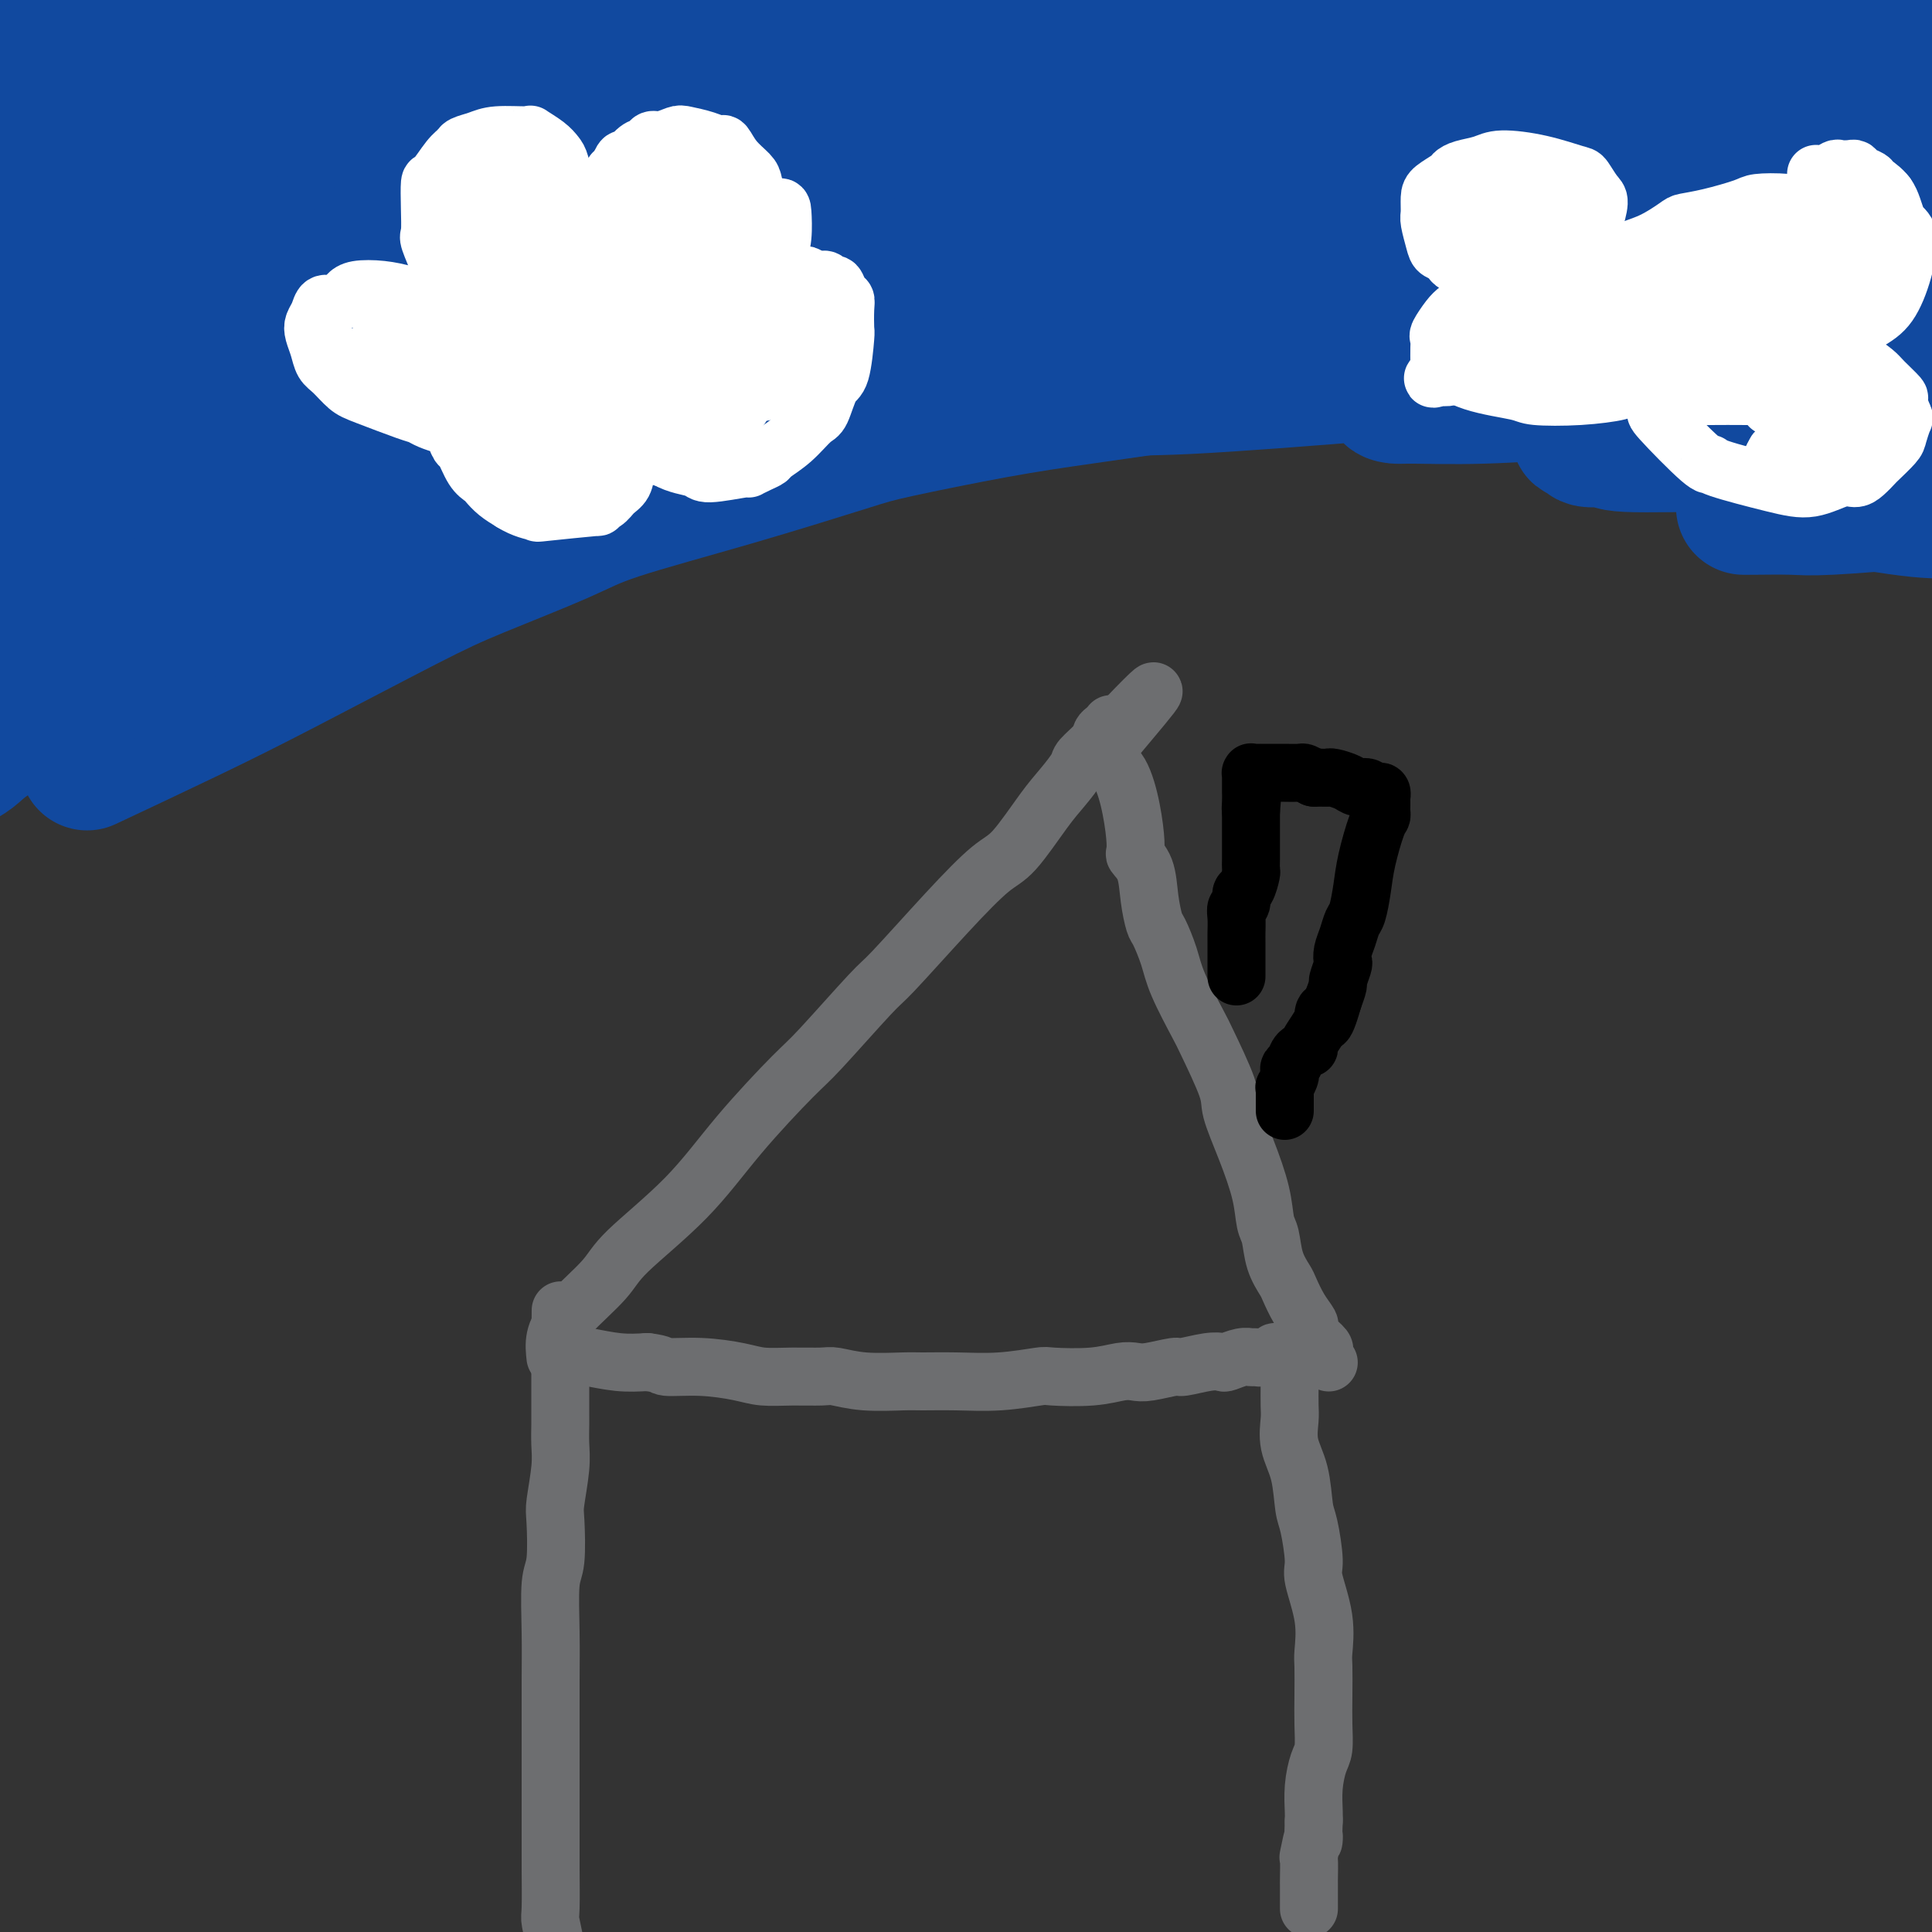 <svg viewBox='0 0 400 400' version='1.1' xmlns='http://www.w3.org/2000/svg' xmlns:xlink='http://www.w3.org/1999/xlink'><rect x="0" y="0" width="400" height="400" fill="#333333" stroke="none"/><g fill='none' stroke='#6D6E70' stroke-width='12' stroke-linecap='round' stroke-linejoin='round'><path d='M115,405c0.008,-0.022 0.016,-0.045 0,0c-0.016,0.045 -0.057,0.157 0,0c0.057,-0.157 0.211,-0.583 0,-2c-0.211,-1.417 -0.789,-3.826 -1,-5c-0.211,-1.174 -0.057,-1.112 0,-3c0.057,-1.888 0.015,-5.724 0,-8c-0.015,-2.276 -0.004,-2.990 0,-5c0.004,-2.010 0.001,-5.316 0,-9c-0.001,-3.684 -0.001,-7.746 0,-10c0.001,-2.254 0.004,-2.699 0,-5c-0.004,-2.301 -0.015,-6.459 0,-10c0.015,-3.541 0.056,-6.467 0,-10c-0.056,-3.533 -0.207,-7.673 0,-10c0.207,-2.327 0.774,-2.842 1,-5c0.226,-2.158 0.113,-5.961 0,-8c-0.113,-2.039 -0.226,-2.314 0,-4c0.226,-1.686 0.793,-4.782 1,-7c0.207,-2.218 0.056,-3.557 0,-5c-0.056,-1.443 -0.015,-2.989 0,-4c0.015,-1.011 0.004,-1.488 0,-2c-0.004,-0.512 -0.001,-1.059 0,-2c0.001,-0.941 0.000,-2.275 0,-3c-0.000,-0.725 -0.000,-0.842 0,-1c0.000,-0.158 0.000,-0.357 0,-1c-0.000,-0.643 -0.000,-1.729 0,-2c0.000,-0.271 0.000,0.273 0,0c-0.000,-0.273 -0.000,-1.364 0,-2c0.000,-0.636 0.000,-0.818 0,-1'/><path d='M116,281c0.155,-19.122 0.042,-4.927 0,0c-0.042,4.927 -0.011,0.587 0,-1c0.011,-1.587 0.004,-0.422 0,0c-0.004,0.422 -0.005,0.099 0,0c0.005,-0.099 0.014,0.025 0,0c-0.014,-0.025 -0.053,-0.199 0,0c0.053,0.199 0.196,0.772 1,1c0.804,0.228 2.267,0.113 3,0c0.733,-0.113 0.736,-0.223 2,0c1.264,0.223 3.790,0.778 6,1c2.210,0.222 4.105,0.111 6,0'/><path d='M134,282c3.379,0.393 2.828,0.876 4,1c1.172,0.124 4.068,-0.110 7,0c2.932,0.110 5.899,0.564 8,1c2.101,0.436 3.335,0.853 5,1c1.665,0.147 3.762,0.025 6,0c2.238,-0.025 4.616,0.046 6,0c1.384,-0.046 1.774,-0.209 3,0c1.226,0.209 3.290,0.789 6,1c2.710,0.211 6.068,0.053 8,0c1.932,-0.053 2.438,-0.000 4,0c1.562,0.000 4.181,-0.051 7,0c2.819,0.051 5.840,0.206 9,0c3.160,-0.206 6.460,-0.774 8,-1c1.540,-0.226 1.319,-0.112 3,0c1.681,0.112 5.263,0.222 8,0c2.737,-0.222 4.628,-0.777 6,-1c1.372,-0.223 2.226,-0.116 3,0c0.774,0.116 1.468,0.241 3,0c1.532,-0.241 3.900,-0.848 5,-1c1.100,-0.152 0.931,0.152 2,0c1.069,-0.152 3.375,-0.759 5,-1c1.625,-0.241 2.567,-0.118 3,0c0.433,0.118 0.356,0.229 1,0c0.644,-0.229 2.009,-0.797 3,-1c0.991,-0.203 1.609,-0.040 2,0c0.391,0.040 0.555,-0.042 1,0c0.445,0.042 1.171,0.207 2,0c0.829,-0.207 1.762,-0.787 2,-1c0.238,-0.213 -0.218,-0.061 0,0c0.218,0.061 1.109,0.030 2,0'/><path d='M266,280c9.354,-0.933 3.238,-0.265 1,0c-2.238,0.265 -0.600,0.127 0,0c0.600,-0.127 0.161,-0.241 0,0c-0.161,0.241 -0.043,0.838 0,1c0.043,0.162 0.012,-0.112 0,0c-0.012,0.112 -0.003,0.608 0,1c0.003,0.392 0.001,0.678 0,1c-0.001,0.322 0.000,0.678 0,1c-0.000,0.322 -0.002,0.608 0,1c0.002,0.392 0.007,0.888 0,2c-0.007,1.112 -0.027,2.840 0,4c0.027,1.160 0.101,1.752 0,3c-0.101,1.248 -0.377,3.153 0,5c0.377,1.847 1.405,3.634 2,6c0.595,2.366 0.755,5.309 1,7c0.245,1.691 0.573,2.131 1,4c0.427,1.869 0.951,5.169 1,7c0.049,1.831 -0.379,2.193 0,4c0.379,1.807 1.566,5.059 2,8c0.434,2.941 0.117,5.572 0,7c-0.117,1.428 -0.034,1.654 0,3c0.034,1.346 0.019,3.811 0,6c-0.019,2.189 -0.044,4.103 0,6c0.044,1.897 0.155,3.779 0,5c-0.155,1.221 -0.578,1.781 -1,3c-0.422,1.219 -0.844,3.097 -1,5c-0.156,1.903 -0.044,3.829 0,5c0.044,1.171 0.022,1.585 0,2'/><path d='M272,377c-0.249,6.934 0.130,3.270 0,3c-0.130,-0.270 -0.767,2.854 -1,4c-0.233,1.146 -0.062,0.314 0,1c0.062,0.686 0.017,2.889 0,4c-0.017,1.111 -0.004,1.128 0,1c0.004,-0.128 0.001,-0.402 0,0c-0.001,0.402 -0.000,1.481 0,2c0.000,0.519 0.000,0.479 0,1c-0.000,0.521 -0.000,1.602 0,2c0.000,0.398 0.000,0.114 0,0c-0.000,-0.114 -0.000,-0.057 0,0'/><path d='M115,281c-0.147,-1.306 -0.293,-2.612 0,-4c0.293,-1.388 1.027,-2.857 3,-5c1.973,-2.143 5.186,-4.959 7,-7c1.814,-2.041 2.229,-3.308 5,-6c2.771,-2.692 7.898,-6.809 12,-11c4.102,-4.191 7.178,-8.455 11,-13c3.822,-4.545 8.388,-9.370 11,-12c2.612,-2.630 3.269,-3.065 6,-6c2.731,-2.935 7.537,-8.370 10,-11c2.463,-2.630 2.585,-2.454 5,-5c2.415,-2.546 7.125,-7.814 11,-12c3.875,-4.186 6.916,-7.289 9,-9c2.084,-1.711 3.211,-2.029 5,-4c1.789,-1.971 4.241,-5.595 6,-8c1.759,-2.405 2.824,-3.590 4,-5c1.176,-1.410 2.461,-3.046 3,-4c0.539,-0.954 0.330,-1.226 1,-2c0.670,-0.774 2.218,-2.050 3,-3c0.782,-0.950 0.798,-1.575 1,-2c0.202,-0.425 0.590,-0.651 1,-1c0.410,-0.349 0.842,-0.823 1,-1c0.158,-0.177 0.042,-0.059 0,0c-0.042,0.059 -0.011,0.057 0,0c0.011,-0.057 0.003,-0.169 0,0c-0.003,0.169 -0.001,0.620 0,1c0.001,0.380 0.000,0.690 0,1'/><path d='M230,152c17.333,-18.202 4.665,-3.708 0,2c-4.665,5.708 -1.328,2.629 1,5c2.328,2.371 3.646,10.190 4,14c0.354,3.810 -0.257,3.609 0,4c0.257,0.391 1.382,1.373 2,3c0.618,1.627 0.730,3.897 1,6c0.270,2.103 0.699,4.038 1,5c0.301,0.962 0.473,0.951 1,2c0.527,1.049 1.410,3.159 2,5c0.590,1.841 0.888,3.413 2,6c1.112,2.587 3.039,6.190 4,8c0.961,1.810 0.958,1.826 2,4c1.042,2.174 3.130,6.505 4,9c0.870,2.495 0.524,3.155 1,5c0.476,1.845 1.776,4.874 3,8c1.224,3.126 2.373,6.350 3,9c0.627,2.650 0.730,4.725 1,6c0.270,1.275 0.705,1.751 1,3c0.295,1.249 0.451,3.270 1,5c0.549,1.730 1.492,3.170 2,4c0.508,0.830 0.583,1.051 1,2c0.417,0.949 1.177,2.625 2,4c0.823,1.375 1.709,2.448 2,3c0.291,0.552 -0.014,0.581 0,1c0.014,0.419 0.347,1.226 1,2c0.653,0.774 1.625,1.514 2,2c0.375,0.486 0.152,0.718 0,1c-0.152,0.282 -0.233,0.614 0,1c0.233,0.386 0.781,0.824 1,1c0.219,0.176 0.110,0.088 0,0'/></g>
<g fill='none' stroke='#000000' stroke-width='12' stroke-linecap='round' stroke-linejoin='round'><path d='M256,202c-0.000,0.013 -0.000,0.027 0,0c0.000,-0.027 0.000,-0.094 0,0c-0.000,0.094 -0.000,0.350 0,0c0.000,-0.350 0.000,-1.304 0,-2c-0.000,-0.696 -0.001,-1.132 0,-2c0.001,-0.868 0.004,-2.168 0,-3c-0.004,-0.832 -0.016,-1.197 0,-2c0.016,-0.803 0.060,-2.044 0,-3c-0.060,-0.956 -0.222,-1.626 0,-2c0.222,-0.374 0.830,-0.453 1,-1c0.170,-0.547 -0.098,-1.564 0,-2c0.098,-0.436 0.562,-0.291 1,-1c0.438,-0.709 0.849,-2.273 1,-3c0.151,-0.727 0.040,-0.617 0,-1c-0.040,-0.383 -0.011,-1.257 0,-2c0.011,-0.743 0.003,-1.354 0,-2c-0.003,-0.646 -0.001,-1.328 0,-2c0.001,-0.672 0.000,-1.335 0,-2c-0.000,-0.665 -0.000,-1.333 0,-2c0.000,-0.667 0.000,-1.334 0,-2'/><path d='M259,168c0.464,-5.455 0.124,-2.093 0,-1c-0.124,1.093 -0.033,-0.084 0,-1c0.033,-0.916 0.009,-1.570 0,-2c-0.009,-0.430 -0.002,-0.636 0,-1c0.002,-0.364 0.001,-0.886 0,-1c-0.001,-0.114 0.000,0.180 0,0c-0.000,-0.180 -0.001,-0.833 0,-1c0.001,-0.167 0.003,0.151 0,0c-0.003,-0.151 -0.011,-0.773 0,-1c0.011,-0.227 0.040,-0.061 0,0c-0.040,0.061 -0.150,0.016 0,0c0.150,-0.016 0.561,-0.004 1,0c0.439,0.004 0.905,0.001 1,0c0.095,-0.001 -0.182,-0.000 0,0c0.182,0.000 0.823,0.000 1,0c0.177,-0.000 -0.109,-0.000 0,0c0.109,0.000 0.614,0.000 1,0c0.386,-0.000 0.652,-0.001 1,0c0.348,0.001 0.778,0.003 1,0c0.222,-0.003 0.235,-0.011 1,0c0.765,0.011 2.283,0.041 3,0c0.717,-0.041 0.633,-0.155 1,0c0.367,0.155 1.183,0.577 2,1'/><path d='M272,161c2.672,0.012 2.852,0.041 3,0c0.148,-0.041 0.263,-0.151 1,0c0.737,0.151 2.095,0.563 3,1c0.905,0.437 1.357,0.901 2,1c0.643,0.099 1.479,-0.166 2,0c0.521,0.166 0.728,0.761 1,1c0.272,0.239 0.609,0.120 1,0c0.391,-0.120 0.837,-0.242 1,0c0.163,0.242 0.044,0.848 0,1c-0.044,0.152 -0.012,-0.152 0,0c0.012,0.152 0.003,0.758 0,1c-0.003,0.242 -0.001,0.120 0,0c0.001,-0.120 0.001,-0.239 0,0c-0.001,0.239 -0.002,0.836 0,1c0.002,0.164 0.008,-0.106 0,0c-0.008,0.106 -0.029,0.589 0,1c0.029,0.411 0.110,0.751 0,1c-0.110,0.249 -0.411,0.408 -1,2c-0.589,1.592 -1.467,4.617 -2,7c-0.533,2.383 -0.721,4.122 -1,6c-0.279,1.878 -0.649,3.894 -1,5c-0.351,1.106 -0.681,1.302 -1,2c-0.319,0.698 -0.625,1.897 -1,3c-0.375,1.103 -0.818,2.111 -1,3c-0.182,0.889 -0.104,1.658 0,2c0.104,0.342 0.234,0.257 0,1c-0.234,0.743 -0.832,2.316 -1,3c-0.168,0.684 0.095,0.481 0,1c-0.095,0.519 -0.547,1.759 -1,3'/><path d='M276,207c-2.051,7.348 -2.178,4.220 -2,3c0.178,-1.220 0.662,-0.530 0,1c-0.662,1.530 -2.468,3.901 -3,5c-0.532,1.099 0.211,0.925 0,1c-0.211,0.075 -1.376,0.400 -2,1c-0.624,0.600 -0.707,1.475 -1,2c-0.293,0.525 -0.797,0.701 -1,1c-0.203,0.299 -0.107,0.723 0,1c0.107,0.277 0.225,0.408 0,1c-0.225,0.592 -0.792,1.646 -1,2c-0.208,0.354 -0.056,0.008 0,0c0.056,-0.008 0.015,0.323 0,1c-0.015,0.677 -0.004,1.702 0,2c0.004,0.298 0.001,-0.130 0,0c-0.001,0.130 -0.000,0.818 0,1c0.000,0.182 0.000,-0.143 0,0c-0.000,0.143 -0.000,0.755 0,1c0.000,0.245 0.000,0.122 0,0'/></g>
<g fill='none' stroke='#11499F' stroke-width='12' stroke-linecap='round' stroke-linejoin='round'><path d='M89,23c-0.743,0.121 -1.486,0.243 -6,0c-4.514,-0.243 -12.800,-0.850 -17,-1c-4.200,-0.150 -4.316,0.156 -8,0c-3.684,-0.156 -10.937,-0.775 -16,-1c-5.063,-0.225 -7.936,-0.057 -10,0c-2.064,0.057 -3.320,0.004 -5,0c-1.680,-0.004 -3.785,0.042 -5,0c-1.215,-0.042 -1.540,-0.173 -2,0c-0.460,0.173 -1.054,0.651 -1,1c0.054,0.349 0.755,0.569 1,1c0.245,0.431 0.035,1.072 5,3c4.965,1.928 15.104,5.144 20,7c4.896,1.856 4.550,2.354 10,3c5.450,0.646 16.695,1.440 23,2c6.305,0.560 7.671,0.886 13,1c5.329,0.114 14.622,0.016 24,-1c9.378,-1.016 18.842,-2.949 24,-4c5.158,-1.051 6.010,-1.219 11,-3c4.990,-1.781 14.119,-5.177 19,-7c4.881,-1.823 5.516,-2.075 9,-4c3.484,-1.925 9.819,-5.522 13,-7c3.181,-1.478 3.208,-0.835 5,-3c1.792,-2.165 5.349,-7.138 7,-9c1.651,-1.862 1.395,-0.614 -1,-1c-2.395,-0.386 -6.929,-2.404 -16,-2c-9.071,0.404 -22.679,3.232 -30,5c-7.321,1.768 -8.356,2.476 -16,5c-7.644,2.524 -21.898,6.864 -34,11c-12.102,4.136 -22.051,8.068 -32,12'/><path d='M74,31c-15.832,5.576 -14.410,5.515 -15,6c-0.590,0.485 -3.190,1.515 -11,5c-7.810,3.485 -20.831,9.424 -28,13c-7.169,3.576 -8.488,4.788 -10,6c-1.512,1.212 -3.218,2.422 -4,3c-0.782,0.578 -0.640,0.523 -1,1c-0.360,0.477 -1.220,1.487 5,1c6.220,-0.487 19.521,-2.471 27,-4c7.479,-1.529 9.136,-2.603 17,-5c7.864,-2.397 21.936,-6.119 37,-10c15.064,-3.881 31.120,-7.922 40,-10c8.880,-2.078 10.583,-2.192 19,-4c8.417,-1.808 23.550,-5.311 36,-8c12.450,-2.689 22.219,-4.564 32,-6c9.781,-1.436 19.574,-2.433 25,-3c5.426,-0.567 6.486,-0.703 10,-1c3.514,-0.297 9.482,-0.755 13,-1c3.518,-0.245 4.587,-0.277 5,0c0.413,0.277 0.172,0.862 0,1c-0.172,0.138 -0.273,-0.170 0,0c0.273,0.170 0.919,0.818 -2,1c-2.919,0.182 -9.405,-0.101 -13,0c-3.595,0.101 -4.300,0.588 -11,1c-6.700,0.412 -19.394,0.750 -26,1c-6.606,0.250 -7.124,0.410 -14,1c-6.876,0.590 -20.110,1.608 -31,3c-10.890,1.392 -19.434,3.157 -30,5c-10.566,1.843 -23.152,3.766 -30,5c-6.848,1.234 -7.956,1.781 -13,3c-5.044,1.219 -14.022,3.109 -23,5'/><path d='M78,40c-18.404,4.082 -16.415,5.288 -17,6c-0.585,0.712 -3.746,0.930 -6,2c-2.254,1.070 -3.601,2.992 -5,4c-1.399,1.008 -2.849,1.100 0,2c2.849,0.900 9.997,2.606 22,2c12.003,-0.606 28.860,-3.523 38,-5c9.140,-1.477 10.562,-1.514 20,-3c9.438,-1.486 26.893,-4.422 44,-7c17.107,-2.578 33.868,-4.798 43,-6c9.132,-1.202 10.637,-1.385 20,-3c9.363,-1.615 26.584,-4.661 42,-7c15.416,-2.339 29.027,-3.972 37,-5c7.973,-1.028 10.307,-1.452 17,-2c6.693,-0.548 17.744,-1.218 26,-2c8.256,-0.782 13.716,-1.674 17,-2c3.284,-0.326 4.391,-0.086 6,0c1.609,0.086 3.720,0.018 5,0c1.280,-0.018 1.731,0.012 1,0c-0.731,-0.012 -2.642,-0.068 -4,0c-1.358,0.068 -2.162,0.258 -8,0c-5.838,-0.258 -16.710,-0.966 -29,-1c-12.290,-0.034 -25.998,0.604 -34,1c-8.002,0.396 -10.300,0.548 -19,1c-8.700,0.452 -23.803,1.202 -39,2c-15.197,0.798 -30.487,1.642 -39,2c-8.513,0.358 -10.248,0.228 -18,1c-7.752,0.772 -21.521,2.444 -34,4c-12.479,1.556 -23.667,2.996 -30,4c-6.333,1.004 -7.809,1.573 -13,3c-5.191,1.427 -14.095,3.714 -23,6'/><path d='M98,37c-9.081,2.150 -13.783,3.025 -17,4c-3.217,0.975 -4.949,2.051 -7,3c-2.051,0.949 -4.422,1.770 -3,3c1.422,1.230 6.636,2.867 10,4c3.364,1.133 4.877,1.762 15,2c10.123,0.238 28.857,0.086 39,0c10.143,-0.086 11.694,-0.107 22,-1c10.306,-0.893 29.368,-2.660 50,-4c20.632,-1.340 42.836,-2.254 55,-3c12.164,-0.746 14.289,-1.324 25,-2c10.711,-0.676 30.009,-1.449 45,-2c14.991,-0.551 25.676,-0.879 32,-1c6.324,-0.121 8.286,-0.035 13,0c4.714,0.035 12.180,0.019 16,0c3.820,-0.019 3.994,-0.043 4,0c0.006,0.043 -0.156,0.152 -1,0c-0.844,-0.152 -2.369,-0.564 -4,-1c-1.631,-0.436 -3.368,-0.894 -11,-2c-7.632,-1.106 -21.160,-2.860 -28,-4c-6.840,-1.140 -6.991,-1.666 -14,-3c-7.009,-1.334 -20.874,-3.475 -34,-5c-13.126,-1.525 -25.512,-2.433 -33,-3c-7.488,-0.567 -10.079,-0.793 -17,-1c-6.921,-0.207 -18.171,-0.396 -30,0c-11.829,0.396 -24.236,1.378 -31,2c-6.764,0.622 -7.884,0.885 -14,2c-6.116,1.115 -17.227,3.082 -27,5c-9.773,1.918 -18.208,3.786 -23,5c-4.792,1.214 -5.941,1.776 -10,3c-4.059,1.224 -11.030,3.112 -18,5'/><path d='M102,43c-14.578,3.724 -12.022,4.033 -11,4c1.022,-0.033 0.510,-0.410 -4,2c-4.510,2.410 -13.019,7.605 -16,10c-2.981,2.395 -0.434,1.989 0,2c0.434,0.011 -1.246,0.437 1,2c2.246,1.563 8.418,4.261 19,5c10.582,0.739 25.575,-0.481 34,-1c8.425,-0.519 10.283,-0.335 19,-1c8.717,-0.665 24.292,-2.178 40,-4c15.708,-1.822 31.549,-3.953 41,-5c9.451,-1.047 12.511,-1.012 22,-2c9.489,-0.988 25.407,-3.000 39,-5c13.593,-2.000 24.863,-3.988 31,-5c6.137,-1.012 7.143,-1.049 12,-2c4.857,-0.951 13.564,-2.815 20,-4c6.436,-1.185 10.600,-1.690 13,-2c2.400,-0.310 3.035,-0.423 4,-1c0.965,-0.577 2.260,-1.617 3,-2c0.740,-0.383 0.926,-0.109 1,0c0.074,0.109 0.037,0.055 0,0'/></g>
<g fill='none' stroke='#11499F' stroke-width='28' stroke-linecap='round' stroke-linejoin='round'><path d='M308,47c0.965,0.210 1.929,0.420 0,0c-1.929,-0.420 -6.752,-1.471 -10,-2c-3.248,-0.529 -4.920,-0.536 -10,-1c-5.080,-0.464 -13.567,-1.384 -22,-2c-8.433,-0.616 -16.813,-0.927 -26,-1c-9.187,-0.073 -19.181,0.091 -25,0c-5.819,-0.091 -7.461,-0.438 -14,0c-6.539,0.438 -17.974,1.662 -24,2c-6.026,0.338 -6.644,-0.211 -11,0c-4.356,0.211 -12.449,1.183 -18,2c-5.551,0.817 -8.560,1.480 -11,2c-2.440,0.520 -4.313,0.898 -5,1c-0.687,0.102 -0.189,-0.073 -1,0c-0.811,0.073 -2.931,0.394 -1,1c1.931,0.606 7.915,1.495 12,2c4.085,0.505 6.272,0.624 12,1c5.728,0.376 14.997,1.008 25,1c10.003,-0.008 20.739,-0.656 27,-1c6.261,-0.344 8.046,-0.383 14,-1c5.954,-0.617 16.077,-1.812 24,-3c7.923,-1.188 13.648,-2.369 17,-3c3.352,-0.631 4.332,-0.710 6,-1c1.668,-0.290 4.024,-0.790 5,-1c0.976,-0.210 0.572,-0.131 1,0c0.428,0.131 1.687,0.315 -1,0c-2.687,-0.315 -9.322,-1.130 -22,-1c-12.678,0.130 -31.400,1.206 -42,2c-10.600,0.794 -13.078,1.306 -24,3c-10.922,1.694 -30.287,4.572 -46,7c-15.713,2.428 -27.775,4.408 -37,6c-9.225,1.592 -15.612,2.796 -22,4'/><path d='M79,64c-20.722,3.013 -8.026,0.546 -5,0c3.026,-0.546 -3.618,0.830 -4,1c-0.382,0.170 5.499,-0.867 16,-2c10.501,-1.133 25.622,-2.362 44,-4c18.378,-1.638 40.013,-3.686 52,-5c11.987,-1.314 14.324,-1.893 26,-3c11.676,-1.107 32.690,-2.741 49,-4c16.310,-1.259 27.917,-2.142 39,-3c11.083,-0.858 21.643,-1.691 27,-2c5.357,-0.309 5.512,-0.093 7,0c1.488,0.093 4.308,0.065 5,0c0.692,-0.065 -0.745,-0.167 0,0c0.745,0.167 3.671,0.601 -4,1c-7.671,0.399 -25.940,0.762 -36,1c-10.060,0.238 -11.910,0.351 -24,1c-12.090,0.649 -34.420,1.834 -54,3c-19.580,1.166 -36.411,2.312 -54,4c-17.589,1.688 -35.937,3.916 -46,5c-10.063,1.084 -11.842,1.023 -18,2c-6.158,0.977 -16.697,2.991 -23,4c-6.303,1.009 -8.372,1.014 -9,1c-0.628,-0.014 0.183,-0.048 -1,0c-1.183,0.048 -4.359,0.179 2,0c6.359,-0.179 22.255,-0.667 31,-1c8.745,-0.333 10.340,-0.512 21,-1c10.660,-0.488 30.387,-1.285 50,-2c19.613,-0.715 39.113,-1.346 50,-2c10.887,-0.654 13.162,-1.330 24,-2c10.838,-0.670 30.239,-1.334 45,-2c14.761,-0.666 24.880,-1.333 35,-2'/><path d='M324,52c44.777,-2.497 28.220,-2.739 24,-3c-4.220,-0.261 3.898,-0.540 8,-1c4.102,-0.460 4.188,-1.101 6,-1c1.812,0.101 5.350,0.945 -1,0c-6.350,-0.945 -22.590,-3.677 -32,-5c-9.410,-1.323 -11.991,-1.235 -24,-1c-12.009,0.235 -33.445,0.619 -56,2c-22.555,1.381 -46.229,3.760 -59,5c-12.771,1.240 -14.637,1.340 -26,3c-11.363,1.660 -32.221,4.879 -49,7c-16.779,2.121 -29.479,3.143 -36,4c-6.521,0.857 -6.861,1.549 -10,2c-3.139,0.451 -9.075,0.660 -12,1c-2.925,0.340 -2.838,0.811 -3,1c-0.162,0.189 -0.573,0.098 -1,0c-0.427,-0.098 -0.870,-0.202 5,-1c5.870,-0.798 18.055,-2.289 34,-4c15.945,-1.711 35.652,-3.642 47,-5c11.348,-1.358 14.338,-2.143 27,-4c12.662,-1.857 34.997,-4.784 54,-7c19.003,-2.216 34.675,-3.719 49,-5c14.325,-1.281 27.304,-2.341 34,-3c6.696,-0.659 7.110,-0.919 10,-1c2.890,-0.081 8.256,0.016 10,0c1.744,-0.016 -0.133,-0.147 0,0c0.133,0.147 2.276,0.570 -3,1c-5.276,0.430 -17.971,0.868 -36,2c-18.029,1.132 -41.392,2.959 -55,4c-13.608,1.041 -17.459,1.298 -31,3c-13.541,1.702 -36.770,4.851 -60,8'/><path d='M138,54c-40.247,4.452 -48.365,6.581 -54,8c-5.635,1.419 -8.787,2.128 -20,4c-11.213,1.872 -30.487,4.908 -38,6c-7.513,1.092 -3.265,0.240 -2,0c1.265,-0.240 -0.452,0.132 -1,0c-0.548,-0.132 0.073,-0.769 3,-2c2.927,-1.231 8.161,-3.057 16,-5c7.839,-1.943 18.283,-4.003 30,-6c11.717,-1.997 24.707,-3.932 32,-5c7.293,-1.068 8.890,-1.271 14,-2c5.110,-0.729 13.735,-1.986 20,-3c6.265,-1.014 10.171,-1.785 12,-2c1.829,-0.215 1.581,0.127 2,0c0.419,-0.127 1.505,-0.724 0,0c-1.505,0.724 -5.601,2.767 -10,4c-4.399,1.233 -9.102,1.655 -21,4c-11.898,2.345 -30.990,6.615 -49,11c-18.010,4.385 -34.940,8.887 -52,13c-17.060,4.113 -34.252,7.836 -43,10c-8.748,2.164 -9.051,2.769 -13,4c-3.949,1.231 -11.545,3.087 -15,4c-3.455,0.913 -2.770,0.884 -3,1c-0.230,0.116 -1.374,0.377 -1,0c0.374,-0.377 2.265,-1.390 10,-4c7.735,-2.610 21.312,-6.815 29,-9c7.688,-2.185 9.485,-2.348 17,-4c7.515,-1.652 20.746,-4.793 32,-8c11.254,-3.207 20.530,-6.479 26,-8c5.470,-1.521 7.134,-1.292 11,-2c3.866,-0.708 9.933,-2.354 16,-4'/><path d='M86,59c22.604,-6.219 9.113,-2.268 5,-1c-4.113,1.268 1.153,-0.147 1,0c-0.153,0.147 -5.725,1.855 -16,4c-10.275,2.145 -25.251,4.725 -33,6c-7.749,1.275 -8.269,1.243 -15,3c-6.731,1.757 -19.673,5.302 -26,7c-6.327,1.698 -6.041,1.549 -8,2c-1.959,0.451 -6.165,1.500 -9,2c-2.835,0.500 -4.301,0.449 -1,0c3.301,-0.449 11.368,-1.297 17,-2c5.632,-0.703 8.829,-1.261 20,-3c11.171,-1.739 30.315,-4.659 52,-8c21.685,-3.341 45.912,-7.105 59,-9c13.088,-1.895 15.037,-1.923 27,-3c11.963,-1.077 33.941,-3.203 51,-5c17.059,-1.797 29.201,-3.263 36,-4c6.799,-0.737 8.256,-0.744 13,-1c4.744,-0.256 12.775,-0.760 18,-1c5.225,-0.240 7.645,-0.215 9,0c1.355,0.215 1.646,0.621 3,1c1.354,0.379 3.770,0.731 6,1c2.230,0.269 4.272,0.454 8,1c3.728,0.546 9.142,1.455 12,2c2.858,0.545 3.162,0.728 8,1c4.838,0.272 14.211,0.632 19,1c4.789,0.368 4.993,0.742 10,1c5.007,0.258 14.816,0.399 24,1c9.184,0.601 17.742,1.662 23,2c5.258,0.338 7.217,-0.046 12,0c4.783,0.046 12.392,0.523 20,1'/><path d='M431,58c27.380,2.337 18.832,2.179 17,2c-1.832,-0.179 3.054,-0.381 2,0c-1.054,0.381 -8.046,1.343 -13,2c-4.954,0.657 -7.870,1.009 -17,1c-9.130,-0.009 -24.476,-0.379 -42,0c-17.524,0.379 -37.228,1.507 -48,2c-10.772,0.493 -12.612,0.353 -22,1c-9.388,0.647 -26.323,2.083 -39,3c-12.677,0.917 -21.094,1.316 -27,2c-5.906,0.684 -9.300,1.654 -11,2c-1.700,0.346 -1.705,0.069 -2,0c-0.295,-0.069 -0.879,0.071 -1,0c-0.121,-0.071 0.220,-0.354 8,-1c7.780,-0.646 22.997,-1.655 40,-3c17.003,-1.345 35.792,-3.025 47,-4c11.208,-0.975 14.834,-1.246 26,-2c11.166,-0.754 29.870,-1.992 45,-3c15.130,-1.008 26.685,-1.784 33,-2c6.315,-0.216 7.389,0.130 11,0c3.611,-0.130 9.758,-0.735 12,-1c2.242,-0.265 0.580,-0.188 1,0c0.420,0.188 2.921,0.488 -1,0c-3.921,-0.488 -14.265,-1.764 -31,-3c-16.735,-1.236 -39.861,-2.433 -53,-3c-13.139,-0.567 -16.291,-0.506 -30,0c-13.709,0.506 -37.973,1.455 -56,2c-18.027,0.545 -29.815,0.685 -39,1c-9.185,0.315 -15.767,0.804 -19,1c-3.233,0.196 -3.116,0.098 -3,0'/><path d='M219,55c-23.383,0.782 -8.341,0.736 -1,-1c7.341,-1.736 6.983,-5.161 27,-10c20.017,-4.839 60.411,-11.092 82,-14c21.589,-2.908 24.374,-2.471 32,-3c7.626,-0.529 20.093,-2.022 29,-3c8.907,-0.978 14.256,-1.439 25,-2c10.744,-0.561 26.885,-1.221 38,-1c11.115,0.221 17.203,1.322 20,2c2.797,0.678 2.301,0.934 3,1c0.699,0.066 2.591,-0.057 0,1c-2.591,1.057 -9.665,3.293 -15,5c-5.335,1.707 -8.933,2.883 -22,4c-13.067,1.117 -35.605,2.173 -59,3c-23.395,0.827 -47.649,1.426 -62,2c-14.351,0.574 -18.801,1.125 -32,2c-13.199,0.875 -35.149,2.075 -52,3c-16.851,0.925 -28.603,1.574 -35,2c-6.397,0.426 -7.438,0.629 -11,1c-3.562,0.371 -9.645,0.911 -12,1c-2.355,0.089 -0.982,-0.274 -2,0c-1.018,0.274 -4.426,1.183 0,0c4.426,-1.183 16.684,-4.460 31,-7c14.316,-2.540 30.688,-4.345 52,-7c21.312,-2.655 47.565,-6.162 62,-8c14.435,-1.838 17.053,-2.009 30,-3c12.947,-0.991 36.225,-2.804 54,-4c17.775,-1.196 30.047,-1.776 37,-2c6.953,-0.224 8.585,-0.091 12,0c3.415,0.091 8.612,0.140 11,0c2.388,-0.140 1.968,-0.469 0,0c-1.968,0.469 -5.484,1.734 -9,3'/><path d='M452,20c-4.648,0.948 -11.768,1.819 -20,2c-8.232,0.181 -17.576,-0.327 -53,2c-35.424,2.327 -96.928,7.489 -124,10c-27.072,2.511 -19.713,2.371 -27,3c-7.287,0.629 -29.221,2.026 -40,3c-10.779,0.974 -10.403,1.526 -14,2c-3.597,0.474 -11.168,0.869 -15,1c-3.832,0.131 -3.924,-0.002 -4,0c-0.076,0.002 -0.136,0.140 0,0c0.136,-0.140 0.468,-0.559 12,-2c11.532,-1.441 34.263,-3.905 47,-5c12.737,-1.095 15.481,-0.823 29,-2c13.519,-1.177 37.814,-3.804 61,-6c23.186,-2.196 45.264,-3.961 58,-5c12.736,-1.039 16.130,-1.350 26,-2c9.870,-0.650 26.216,-1.638 37,-2c10.784,-0.362 16.005,-0.099 19,0c2.995,0.099 3.764,0.035 4,0c0.236,-0.035 -0.063,-0.040 -1,0c-0.937,0.040 -2.514,0.126 -4,0c-1.486,-0.126 -2.881,-0.464 -11,-1c-8.119,-0.536 -22.963,-1.272 -37,-2c-14.037,-0.728 -27.266,-1.449 -42,-2c-14.734,-0.551 -30.971,-0.932 -40,-1c-9.029,-0.068 -10.849,0.178 -19,0c-8.151,-0.178 -22.632,-0.780 -30,-1c-7.368,-0.220 -7.625,-0.059 -11,0c-3.375,0.059 -9.870,0.016 -13,0c-3.130,-0.016 -2.894,-0.005 -3,0c-0.106,0.005 -0.553,0.002 -1,0'/><path d='M236,12c-32.545,-1.035 -7.906,-0.124 4,0c11.906,0.124 11.081,-0.540 34,-1c22.919,-0.460 69.583,-0.715 90,-1c20.417,-0.285 14.586,-0.598 20,-1c5.414,-0.402 22.073,-0.893 30,-1c7.927,-0.107 7.121,0.169 9,0c1.879,-0.169 6.444,-0.784 8,-1c1.556,-0.216 0.102,-0.033 0,0c-0.102,0.033 1.147,-0.084 -3,0c-4.147,0.084 -13.688,0.368 -27,1c-13.312,0.632 -30.393,1.610 -40,2c-9.607,0.390 -11.740,0.191 -22,1c-10.260,0.809 -28.646,2.625 -46,4c-17.354,1.375 -33.675,2.309 -43,3c-9.325,0.691 -11.654,1.141 -20,2c-8.346,0.859 -22.710,2.129 -34,3c-11.290,0.871 -19.507,1.343 -27,2c-7.493,0.657 -14.264,1.497 -18,2c-3.736,0.503 -4.438,0.667 -6,1c-1.562,0.333 -3.986,0.836 -5,1c-1.014,0.164 -0.619,-0.010 -1,0c-0.381,0.010 -1.539,0.204 3,0c4.539,-0.204 14.776,-0.808 28,-2c13.224,-1.192 29.434,-2.974 39,-4c9.566,-1.026 12.489,-1.298 22,-2c9.511,-0.702 25.609,-1.835 40,-3c14.391,-1.165 27.074,-2.364 34,-3c6.926,-0.636 8.096,-0.710 12,-1c3.904,-0.290 10.544,-0.797 14,-1c3.456,-0.203 3.728,-0.101 4,0'/><path d='M335,13c29.185,-2.400 4.648,-0.400 0,0c-4.648,0.400 10.593,-0.800 -5,-1c-15.593,-0.200 -62.018,0.599 -83,1c-20.982,0.401 -16.519,0.402 -25,1c-8.481,0.598 -29.905,1.792 -48,3c-18.095,1.208 -32.860,2.429 -41,3c-8.140,0.571 -9.653,0.493 -15,1c-5.347,0.507 -14.527,1.598 -20,2c-5.473,0.402 -7.238,0.115 -8,0c-0.762,-0.115 -0.523,-0.056 -1,0c-0.477,0.056 -1.672,0.111 -1,0c0.672,-0.111 3.211,-0.388 5,-1c1.789,-0.612 2.829,-1.559 13,-3c10.171,-1.441 29.473,-3.378 38,-4c8.527,-0.622 6.277,0.069 21,-2c14.723,-2.069 46.417,-6.898 61,-9c14.583,-2.102 12.054,-1.478 17,-2c4.946,-0.522 17.368,-2.191 23,-3c5.632,-0.809 4.473,-0.759 5,-1c0.527,-0.241 2.738,-0.774 3,-1c0.262,-0.226 -1.427,-0.144 -2,0c-0.573,0.144 -0.032,0.352 -6,1c-5.968,0.648 -18.445,1.736 -32,3c-13.555,1.264 -28.189,2.703 -45,5c-16.811,2.297 -35.800,5.452 -46,7c-10.200,1.548 -11.612,1.489 -21,3c-9.388,1.511 -26.754,4.590 -35,6c-8.246,1.410 -7.374,1.149 -11,2c-3.626,0.851 -11.750,2.815 -16,4c-4.250,1.185 -4.625,1.593 -5,2'/><path d='M55,30c-10.664,2.314 -3.825,1.099 -2,1c1.825,-0.099 -1.364,0.919 0,0c1.364,-0.919 7.282,-3.774 13,-6c5.718,-2.226 11.235,-3.823 15,-5c3.765,-1.177 5.776,-1.933 15,-5c9.224,-3.067 25.660,-8.446 34,-11c8.340,-2.554 8.585,-2.282 13,-4c4.415,-1.718 12.999,-5.426 17,-7c4.001,-1.574 3.417,-1.014 3,-1c-0.417,0.014 -0.668,-0.516 0,-1c0.668,-0.484 2.256,-0.920 -4,-1c-6.256,-0.080 -20.356,0.195 -37,3c-16.644,2.805 -35.834,8.138 -47,11c-11.166,2.862 -14.309,3.253 -24,6c-9.691,2.747 -25.930,7.849 -38,12c-12.070,4.151 -19.970,7.352 -24,9c-4.030,1.648 -4.190,1.744 -5,2c-0.810,0.256 -2.271,0.672 -3,1c-0.729,0.328 -0.725,0.568 -2,1c-1.275,0.432 -3.830,1.056 4,-2c7.830,-3.056 26.045,-9.794 35,-13c8.955,-3.206 8.651,-2.882 15,-5c6.349,-2.118 19.351,-6.677 29,-10c9.649,-3.323 15.947,-5.410 20,-7c4.053,-1.590 5.863,-2.684 7,-3c1.137,-0.316 1.603,0.145 2,0c0.397,-0.145 0.725,-0.894 -1,0c-1.725,0.894 -5.503,3.433 -8,5c-2.497,1.567 -3.713,2.162 -10,5c-6.287,2.838 -17.643,7.919 -29,13'/><path d='M43,18c-13.068,6.317 -22.738,10.611 -28,13c-5.262,2.389 -6.114,2.873 -12,6c-5.886,3.127 -16.805,8.896 -21,11c-4.195,2.104 -1.668,0.544 -1,0c0.668,-0.544 -0.525,-0.072 -1,0c-0.475,0.072 -0.232,-0.258 4,-3c4.232,-2.742 12.452,-7.898 17,-11c4.548,-3.102 5.425,-4.152 10,-7c4.575,-2.848 12.848,-7.496 17,-10c4.152,-2.504 4.185,-2.863 6,-4c1.815,-1.137 5.414,-3.050 7,-4c1.586,-0.950 1.159,-0.936 1,-1c-0.159,-0.064 -0.051,-0.205 0,0c0.051,0.205 0.044,0.755 -2,2c-2.044,1.245 -6.124,3.186 -11,7c-4.876,3.814 -10.547,9.500 -14,13c-3.453,3.500 -4.688,4.815 -7,8c-2.312,3.185 -5.702,8.240 -8,13c-2.298,4.760 -3.503,9.225 -4,12c-0.497,2.775 -0.286,3.859 0,6c0.286,2.141 0.646,5.340 1,7c0.354,1.660 0.704,1.782 1,2c0.296,0.218 0.540,0.533 1,1c0.460,0.467 1.135,1.086 3,0c1.865,-1.086 4.920,-3.878 7,-6c2.080,-2.122 3.184,-3.574 7,-8c3.816,-4.426 10.342,-11.825 16,-19c5.658,-7.175 10.446,-14.124 13,-18c2.554,-3.876 2.872,-4.679 4,-7c1.128,-2.321 3.064,-6.161 5,-10'/><path d='M54,11c3.579,-6.320 1.528,-4.619 1,-4c-0.528,0.619 0.467,0.157 0,0c-0.467,-0.157 -2.398,-0.007 -6,3c-3.602,3.007 -8.876,8.872 -12,12c-3.124,3.128 -4.097,3.517 -7,7c-2.903,3.483 -7.734,10.058 -11,15c-3.266,4.942 -4.966,8.252 -6,10c-1.034,1.748 -1.403,1.933 -2,3c-0.597,1.067 -1.421,3.014 -2,4c-0.579,0.986 -0.913,1.011 -1,1c-0.087,-0.011 0.074,-0.058 0,0c-0.074,0.058 -0.382,0.219 1,-1c1.382,-1.219 4.452,-3.820 8,-9c3.548,-5.180 7.572,-12.940 10,-17c2.428,-4.060 3.261,-4.422 5,-8c1.739,-3.578 4.386,-10.374 6,-14c1.614,-3.626 2.195,-4.084 3,-6c0.805,-1.916 1.835,-5.292 2,-7c0.165,-1.708 -0.536,-1.750 -1,-2c-0.464,-0.250 -0.691,-0.708 -1,-1c-0.309,-0.292 -0.701,-0.418 -4,0c-3.299,0.418 -9.504,1.380 -13,2c-3.496,0.620 -4.284,0.896 -8,2c-3.716,1.104 -10.359,3.034 -15,4c-4.641,0.966 -7.280,0.967 -9,1c-1.720,0.033 -2.522,0.097 -3,0c-0.478,-0.097 -0.633,-0.356 -1,-1c-0.367,-0.644 -0.945,-1.673 0,-3c0.945,-1.327 3.413,-2.950 5,-4c1.587,-1.050 2.294,-1.525 3,-2'/><path d='M-4,-4c3.927,-1.703 9.743,-2.959 14,-4c4.257,-1.041 6.954,-1.865 9,-1c2.046,0.865 3.440,3.419 4,5c0.560,1.581 0.286,2.189 0,3c-0.286,0.811 -0.585,1.824 -2,4c-1.415,2.176 -3.947,5.515 -7,8c-3.053,2.485 -6.626,4.114 -8,5c-1.374,0.886 -0.549,1.027 -3,2c-2.451,0.973 -8.180,2.779 -11,3c-2.820,0.221 -2.732,-1.143 -3,-2c-0.268,-0.857 -0.892,-1.207 0,-4c0.892,-2.793 3.299,-8.030 7,-13c3.701,-4.970 8.694,-9.673 15,-14c6.306,-4.327 13.924,-8.277 17,-10c3.076,-1.723 1.610,-1.219 7,-3c5.390,-1.781 17.635,-5.846 24,-7c6.365,-1.154 6.848,0.604 7,1c0.152,0.396 -0.028,-0.571 0,1c0.028,1.571 0.264,5.679 0,8c-0.264,2.321 -1.027,2.857 -4,7c-2.973,4.143 -8.156,11.895 -14,18c-5.844,6.105 -12.350,10.563 -18,15c-5.650,4.437 -10.443,8.854 -13,11c-2.557,2.146 -2.876,2.023 -4,3c-1.124,0.977 -3.052,3.056 -4,4c-0.948,0.944 -0.914,0.753 -1,1c-0.086,0.247 -0.291,0.932 5,0c5.291,-0.932 16.078,-3.482 30,-7c13.922,-3.518 30.978,-8.005 42,-11c11.022,-2.995 16.011,-4.497 21,-6'/><path d='M106,13c21.027,-5.728 27.096,-8.047 43,-10c15.904,-1.953 41.643,-3.541 52,-4c10.357,-0.459 5.331,0.212 4,1c-1.331,0.788 1.033,1.693 1,3c-0.033,1.307 -2.462,3.016 -6,5c-3.538,1.984 -8.184,4.241 -18,7c-9.816,2.759 -24.803,6.019 -39,8c-14.197,1.981 -27.604,2.684 -35,3c-7.396,0.316 -8.781,0.246 -14,0c-5.219,-0.246 -14.274,-0.666 -20,-1c-5.726,-0.334 -8.125,-0.581 -9,-1c-0.875,-0.419 -0.227,-1.012 -1,-1c-0.773,0.012 -2.968,0.627 -2,0c0.968,-0.627 5.098,-2.497 9,-4c3.902,-1.503 7.575,-2.638 16,-4c8.425,-1.362 21.602,-2.951 37,-4c15.398,-1.049 33.019,-1.559 43,-2c9.981,-0.441 12.323,-0.813 22,-1c9.677,-0.187 26.690,-0.189 41,0c14.310,0.189 25.918,0.570 35,1c9.082,0.430 15.638,0.908 19,1c3.362,0.092 3.531,-0.203 4,0c0.469,0.203 1.240,0.905 2,1c0.760,0.095 1.510,-0.417 0,0c-1.510,0.417 -5.281,1.762 -13,3c-7.719,1.238 -19.386,2.371 -33,4c-13.614,1.629 -29.175,3.756 -38,5c-8.825,1.244 -10.914,1.604 -20,3c-9.086,1.396 -25.167,3.827 -38,6c-12.833,2.173 -22.416,4.086 -32,6'/><path d='M116,38c-30.685,5.131 -21.396,3.957 -20,4c1.396,0.043 -5.101,1.301 -8,2c-2.899,0.699 -2.201,0.839 -2,1c0.201,0.161 -0.095,0.345 8,1c8.095,0.655 24.582,1.782 34,2c9.418,0.218 11.766,-0.475 22,-1c10.234,-0.525 28.353,-0.884 45,-1c16.647,-0.116 31.820,0.010 40,0c8.180,-0.010 9.366,-0.158 16,0c6.634,0.158 18.715,0.620 26,1c7.285,0.380 9.775,0.677 12,1c2.225,0.323 4.184,0.673 5,1c0.816,0.327 0.490,0.630 0,1c-0.490,0.370 -1.143,0.807 -1,1c0.143,0.193 1.081,0.141 -1,1c-2.081,0.859 -7.180,2.629 -13,4c-5.820,1.371 -12.359,2.342 -21,4c-8.641,1.658 -19.382,4.002 -25,5c-5.618,0.998 -6.113,0.648 -14,2c-7.887,1.352 -23.164,4.404 -31,6c-7.836,1.596 -8.229,1.734 -14,3c-5.771,1.266 -16.919,3.658 -24,5c-7.081,1.342 -10.096,1.635 -12,2c-1.904,0.365 -2.696,0.804 -3,1c-0.304,0.196 -0.121,0.149 -1,0c-0.879,-0.149 -2.821,-0.402 4,-2c6.821,-1.598 22.406,-4.542 31,-6c8.594,-1.458 10.198,-1.431 20,-3c9.802,-1.569 27.800,-4.734 43,-7c15.200,-2.266 27.600,-3.633 40,-5'/><path d='M272,61c28.738,-4.258 32.083,-3.404 35,-3c2.917,0.404 5.405,0.359 13,0c7.595,-0.359 20.298,-1.031 25,-1c4.702,0.031 1.402,0.767 0,1c-1.402,0.233 -0.908,-0.035 -1,0c-0.092,0.035 -0.771,0.374 -7,1c-6.229,0.626 -18.009,1.540 -31,2c-12.991,0.460 -27.192,0.466 -44,1c-16.808,0.534 -36.221,1.596 -47,2c-10.779,0.404 -12.923,0.150 -23,1c-10.077,0.850 -28.088,2.802 -42,4c-13.912,1.198 -23.725,1.640 -29,2c-5.275,0.360 -6.012,0.639 -9,1c-2.988,0.361 -8.226,0.804 -11,1c-2.774,0.196 -3.084,0.144 -3,0c0.084,-0.144 0.564,-0.381 -1,0c-1.564,0.381 -5.170,1.381 1,0c6.170,-1.381 22.117,-5.143 31,-7c8.883,-1.857 10.703,-1.808 21,-3c10.297,-1.192 29.070,-3.625 47,-6c17.930,-2.375 35.017,-4.694 45,-6c9.983,-1.306 12.864,-1.601 21,-3c8.136,-1.399 21.529,-3.902 31,-5c9.471,-1.098 15.020,-0.792 18,-1c2.980,-0.208 3.391,-0.930 4,-1c0.609,-0.070 1.414,0.512 1,1c-0.414,0.488 -2.049,0.883 -4,1c-1.951,0.117 -4.218,-0.046 -12,1c-7.782,1.046 -21.081,3.299 -35,5c-13.919,1.701 -28.460,2.851 -43,4'/><path d='M223,53c-24.171,2.854 -38.099,3.988 -47,5c-8.901,1.012 -12.777,1.902 -21,3c-8.223,1.098 -20.794,2.403 -40,6c-19.206,3.597 -45.047,9.487 -56,12c-10.953,2.513 -7.017,1.648 -9,2c-1.983,0.352 -9.886,1.922 -16,3c-6.114,1.078 -10.440,1.665 -13,2c-2.560,0.335 -3.354,0.420 -5,1c-1.646,0.580 -4.145,1.656 -5,2c-0.855,0.344 -0.067,-0.043 -1,0c-0.933,0.043 -3.589,0.517 1,0c4.589,-0.517 16.422,-2.025 23,-3c6.578,-0.975 7.901,-1.416 17,-3c9.099,-1.584 25.975,-4.312 40,-7c14.025,-2.688 25.200,-5.337 37,-8c11.800,-2.663 24.227,-5.341 31,-7c6.773,-1.659 7.894,-2.301 11,-3c3.106,-0.699 8.198,-1.456 11,-2c2.802,-0.544 3.313,-0.877 3,-1c-0.313,-0.123 -1.451,-0.036 -1,0c0.451,0.036 2.492,0.023 -4,1c-6.492,0.977 -21.515,2.945 -30,4c-8.485,1.055 -10.431,1.198 -20,3c-9.569,1.802 -26.761,5.264 -43,9c-16.239,3.736 -31.527,7.746 -40,10c-8.473,2.254 -10.132,2.750 -17,5c-6.868,2.250 -18.944,6.253 -27,9c-8.056,2.747 -12.092,4.240 -14,5c-1.908,0.760 -1.688,0.789 -2,1c-0.312,0.211 -1.156,0.606 -2,1'/><path d='M-16,103c-9.263,3.418 -1.419,1.464 -2,1c-0.581,-0.464 -9.586,0.561 0,0c9.586,-0.561 37.762,-2.709 51,-4c13.238,-1.291 11.536,-1.724 19,-4c7.464,-2.276 24.093,-6.396 39,-10c14.907,-3.604 28.090,-6.691 36,-9c7.910,-2.309 10.545,-3.838 17,-6c6.455,-2.162 16.730,-4.957 24,-7c7.270,-2.043 11.536,-3.334 14,-4c2.464,-0.666 3.126,-0.707 4,-1c0.874,-0.293 1.961,-0.839 2,-1c0.039,-0.161 -0.971,0.061 -1,0c-0.029,-0.061 0.921,-0.405 -1,0c-1.921,0.405 -6.715,1.560 -13,3c-6.285,1.440 -14.061,3.167 -25,6c-10.939,2.833 -25.039,6.774 -33,9c-7.961,2.226 -9.781,2.739 -17,5c-7.219,2.261 -19.835,6.270 -31,10c-11.165,3.730 -20.877,7.181 -26,9c-5.123,1.819 -5.656,2.006 -8,3c-2.344,0.994 -6.501,2.794 -9,4c-2.499,1.206 -3.342,1.816 -4,2c-0.658,0.184 -1.131,-0.060 -2,0c-0.869,0.060 -2.135,0.425 -2,1c0.135,0.575 1.669,1.361 3,2c1.331,0.639 2.459,1.130 8,1c5.541,-0.130 15.496,-0.880 25,-2c9.504,-1.120 18.559,-2.609 29,-5c10.441,-2.391 22.269,-5.683 30,-8c7.731,-2.317 11.366,-3.658 15,-5'/><path d='M126,93c17.978,-5.294 25.923,-9.529 29,-11c3.077,-1.471 1.286,-0.180 5,-2c3.714,-1.820 12.933,-6.753 22,-11c9.067,-4.247 17.982,-7.810 23,-10c5.018,-2.190 6.139,-3.007 10,-5c3.861,-1.993 10.460,-5.162 20,-9c9.540,-3.838 22.019,-8.345 31,-11c8.981,-2.655 14.464,-3.457 17,-4c2.536,-0.543 2.126,-0.826 8,-2c5.874,-1.174 18.034,-3.239 24,-4c5.966,-0.761 5.738,-0.219 7,0c1.262,0.219 4.012,0.114 8,0c3.988,-0.114 9.212,-0.238 15,0c5.788,0.238 12.139,0.837 16,1c3.861,0.163 5.232,-0.111 9,0c3.768,0.111 9.934,0.608 16,1c6.066,0.392 12.032,0.679 15,1c2.968,0.321 2.939,0.678 5,1c2.061,0.322 6.213,0.611 9,1c2.787,0.389 4.208,0.878 5,1c0.792,0.122 0.955,-0.121 1,0c0.045,0.121 -0.027,0.608 0,1c0.027,0.392 0.153,0.689 0,1c-0.153,0.311 -0.586,0.637 -1,1c-0.414,0.363 -0.808,0.765 -1,1c-0.192,0.235 -0.183,0.304 -2,1c-1.817,0.696 -5.462,2.021 -11,3c-5.538,0.979 -12.969,1.613 -17,2c-4.031,0.387 -4.662,0.527 -10,1c-5.338,0.473 -15.382,1.278 -22,2c-6.618,0.722 -9.809,1.361 -13,2'/><path d='M344,45c-13.902,1.616 -17.658,2.157 -22,3c-4.342,0.843 -9.271,1.989 -22,4c-12.729,2.011 -33.259,4.886 -42,6c-8.741,1.114 -5.693,0.465 -10,1c-4.307,0.535 -15.968,2.252 -22,3c-6.032,0.748 -6.435,0.526 -11,1c-4.565,0.474 -13.291,1.644 -22,3c-8.709,1.356 -17.399,2.897 -22,4c-4.601,1.103 -5.111,1.767 -10,3c-4.889,1.233 -14.155,3.035 -19,4c-4.845,0.965 -5.270,1.093 -9,2c-3.730,0.907 -10.767,2.593 -17,4c-6.233,1.407 -11.663,2.535 -15,3c-3.337,0.465 -4.582,0.268 -8,1c-3.418,0.732 -9.010,2.394 -15,4c-5.990,1.606 -12.377,3.158 -16,4c-3.623,0.842 -4.482,0.976 -8,2c-3.518,1.024 -9.697,2.939 -16,5c-6.303,2.061 -12.732,4.268 -17,6c-4.268,1.732 -6.377,2.990 -8,4c-1.623,1.010 -2.761,1.774 -5,3c-2.239,1.226 -5.578,2.914 -9,5c-3.422,2.086 -6.928,4.569 -9,6c-2.072,1.431 -2.712,1.808 -4,3c-1.288,1.192 -3.225,3.198 -4,4c-0.775,0.802 -0.387,0.401 0,0'/><path d='M396,63c-2.651,-0.120 -5.302,-0.240 -7,0c-1.698,0.240 -2.442,0.841 -5,1c-2.558,0.159 -6.932,-0.123 -12,0c-5.068,0.123 -10.832,0.652 -14,1c-3.168,0.348 -3.739,0.515 -8,1c-4.261,0.485 -12.210,1.289 -19,2c-6.790,0.711 -12.421,1.330 -20,2c-7.579,0.670 -17.108,1.390 -22,2c-4.892,0.610 -5.149,1.110 -11,2c-5.851,0.890 -17.296,2.171 -23,3c-5.704,0.829 -5.667,1.205 -10,2c-4.333,0.795 -13.036,2.009 -20,3c-6.964,0.991 -12.188,1.759 -19,3c-6.812,1.241 -15.210,2.954 -20,4c-4.790,1.046 -5.972,1.423 -11,3c-5.028,1.577 -13.904,4.353 -23,7c-9.096,2.647 -18.414,5.163 -24,7c-5.586,1.837 -7.440,2.993 -12,5c-4.560,2.007 -11.827,4.865 -17,7c-5.173,2.135 -8.251,3.547 -15,7c-6.749,3.453 -17.170,8.946 -25,13c-7.830,4.054 -13.070,6.668 -20,10c-6.930,3.332 -15.552,7.380 -19,9c-3.448,1.620 -1.724,0.810 0,0'/><path d='M406,71c0.639,0.248 1.279,0.495 0,0c-1.279,-0.495 -4.476,-1.733 -9,-3c-4.524,-1.267 -10.374,-2.564 -19,-3c-8.626,-0.436 -20.028,-0.011 -26,0c-5.972,0.011 -6.514,-0.390 -13,0c-6.486,0.390 -18.916,1.572 -31,3c-12.084,1.428 -23.821,3.101 -30,4c-6.179,0.899 -6.798,1.022 -13,2c-6.202,0.978 -17.986,2.809 -27,4c-9.014,1.191 -15.257,1.742 -23,3c-7.743,1.258 -16.985,3.225 -22,4c-5.015,0.775 -5.801,0.360 -12,2c-6.199,1.640 -17.810,5.336 -24,7c-6.190,1.664 -6.959,1.297 -12,3c-5.041,1.703 -14.354,5.478 -22,8c-7.646,2.522 -13.626,3.792 -20,6c-6.374,2.208 -13.141,5.354 -17,7c-3.859,1.646 -4.810,1.792 -8,3c-3.190,1.208 -8.619,3.477 -13,5c-4.381,1.523 -7.715,2.300 -10,3c-2.285,0.700 -3.520,1.322 -5,2c-1.480,0.678 -3.206,1.413 -7,3c-3.794,1.587 -9.655,4.025 -12,5c-2.345,0.975 -1.172,0.488 0,0'/><path d='M103,77c0.749,-0.324 1.499,-0.648 -5,1c-6.499,1.648 -20.246,5.267 -26,7c-5.754,1.733 -3.516,1.581 -10,5c-6.484,3.419 -21.690,10.411 -30,14c-8.310,3.589 -9.724,3.776 -17,8c-7.276,4.224 -20.414,12.485 -31,20c-10.586,7.515 -18.621,14.282 -23,18c-4.379,3.718 -5.102,4.386 -8,7c-2.898,2.614 -7.971,7.176 -10,9c-2.029,1.824 -1.015,0.912 0,0'/><path d='M47,130c-0.240,0.215 -0.480,0.430 -2,1c-1.520,0.570 -4.320,1.494 -8,3c-3.680,1.506 -8.241,3.593 -12,5c-3.759,1.407 -6.717,2.133 -9,3c-2.283,0.867 -3.891,1.875 -5,2c-1.109,0.125 -1.719,-0.635 -2,-1c-0.281,-0.365 -0.232,-0.336 1,-2c1.232,-1.664 3.647,-5.020 7,-9c3.353,-3.980 7.642,-8.583 10,-11c2.358,-2.417 2.784,-2.646 4,-4c1.216,-1.354 3.223,-3.831 4,-5c0.777,-1.169 0.323,-1.029 0,-1c-0.323,0.029 -0.516,-0.053 -1,0c-0.484,0.053 -1.258,0.242 -7,4c-5.742,3.758 -16.452,11.085 -22,15c-5.548,3.915 -5.934,4.419 -10,8c-4.066,3.581 -11.812,10.240 -17,15c-5.188,4.760 -7.819,7.622 -9,9c-1.181,1.378 -0.912,1.273 -2,2c-1.088,0.727 -3.534,2.287 -2,2c1.534,-0.287 7.048,-2.421 9,-3c1.952,-0.579 0.344,0.396 5,-2c4.656,-2.396 15.578,-8.164 24,-13c8.422,-4.836 14.344,-8.742 19,-12c4.656,-3.258 8.046,-5.869 10,-7c1.954,-1.131 2.471,-0.784 3,-1c0.529,-0.216 1.070,-0.996 1,-1c-0.070,-0.004 -0.750,0.768 -1,1c-0.250,0.232 -0.072,-0.077 -3,2c-2.928,2.077 -8.964,6.538 -15,11'/><path d='M17,141c-6.942,4.555 -15.296,9.444 -19,12c-3.704,2.556 -2.760,2.781 -7,5c-4.240,2.219 -13.666,6.432 -17,8c-3.334,1.568 -0.575,0.492 0,0c0.575,-0.492 -1.033,-0.399 3,-4c4.033,-3.601 13.706,-10.897 19,-15c5.294,-4.103 6.208,-5.012 11,-8c4.792,-2.988 13.462,-8.055 21,-12c7.538,-3.945 13.945,-6.768 17,-8c3.055,-1.232 2.760,-0.874 6,-2c3.240,-1.126 10.016,-3.737 13,-5c2.984,-1.263 2.178,-1.179 2,-1c-0.178,0.179 0.274,0.452 0,1c-0.274,0.548 -1.272,1.371 -4,3c-2.728,1.629 -7.186,4.063 -11,6c-3.814,1.937 -6.985,3.376 -9,4c-2.015,0.624 -2.874,0.432 -4,1c-1.126,0.568 -2.520,1.894 -2,2c0.520,0.106 2.955,-1.009 7,-2c4.045,-0.991 9.701,-1.859 21,-5c11.299,-3.141 28.242,-8.554 46,-14c17.758,-5.446 36.330,-10.926 47,-14c10.670,-3.074 13.439,-3.743 22,-6c8.561,-2.257 22.915,-6.103 34,-9c11.085,-2.897 18.900,-4.846 23,-6c4.100,-1.154 4.485,-1.514 6,-2c1.515,-0.486 4.159,-1.099 5,-1c0.841,0.099 -0.120,0.911 0,1c0.120,0.089 1.320,-0.546 -1,0c-2.320,0.546 -8.160,2.273 -14,4'/><path d='M232,74c-6.898,2.076 -16.642,4.767 -22,6c-5.358,1.233 -6.329,1.009 -12,2c-5.671,0.991 -16.043,3.196 -20,4c-3.957,0.804 -1.500,0.207 -1,0c0.500,-0.207 -0.957,-0.025 8,-1c8.957,-0.975 28.330,-3.109 39,-4c10.670,-0.891 12.638,-0.540 22,-1c9.362,-0.460 26.117,-1.732 41,-3c14.883,-1.268 27.892,-2.532 35,-3c7.108,-0.468 8.313,-0.141 13,0c4.687,0.141 12.855,0.095 18,0c5.145,-0.095 7.268,-0.239 8,0c0.732,0.239 0.073,0.862 0,1c-0.073,0.138 0.441,-0.208 0,0c-0.441,0.208 -1.837,0.970 -7,2c-5.163,1.030 -14.093,2.329 -19,3c-4.907,0.671 -5.792,0.714 -10,1c-4.208,0.286 -11.739,0.815 -18,1c-6.261,0.185 -11.254,0.028 -14,0c-2.746,-0.028 -3.247,0.075 -4,0c-0.753,-0.075 -1.760,-0.327 -1,-1c0.760,-0.673 3.286,-1.768 13,-4c9.714,-2.232 26.618,-5.602 36,-7c9.382,-1.398 11.244,-0.824 19,-1c7.756,-0.176 21.405,-1.102 33,-1c11.595,0.102 21.134,1.232 26,2c4.866,0.768 5.057,1.175 8,2c2.943,0.825 8.639,2.068 11,3c2.361,0.932 1.389,1.552 1,2c-0.389,0.448 -0.194,0.724 0,1'/><path d='M435,78c3.814,1.649 3.350,1.772 -1,3c-4.350,1.228 -12.586,3.559 -16,5c-3.414,1.441 -2.007,1.990 -12,3c-9.993,1.010 -31.386,2.482 -41,3c-9.614,0.518 -7.448,0.083 -11,0c-3.552,-0.083 -12.821,0.188 -17,0c-4.179,-0.188 -3.267,-0.834 -4,-1c-0.733,-0.166 -3.111,0.150 -4,0c-0.889,-0.150 -0.289,-0.765 -1,-1c-0.711,-0.235 -2.733,-0.088 1,-1c3.733,-0.912 13.220,-2.881 19,-4c5.780,-1.119 7.853,-1.386 16,-1c8.147,0.386 22.369,1.427 35,3c12.631,1.573 23.669,3.678 30,5c6.331,1.322 7.953,1.861 12,3c4.047,1.139 10.520,2.878 14,4c3.480,1.122 3.967,1.628 4,2c0.033,0.372 -0.390,0.611 0,1c0.390,0.389 1.592,0.926 -2,2c-3.592,1.074 -11.979,2.683 -22,3c-10.021,0.317 -21.676,-0.657 -28,-1c-6.324,-0.343 -7.318,-0.054 -14,-1c-6.682,-0.946 -19.052,-3.127 -24,-4c-4.948,-0.873 -2.474,-0.436 0,0'/><path d='M385,93c1.147,-0.014 2.293,-0.028 4,0c1.707,0.028 3.974,0.096 9,0c5.026,-0.096 12.811,-0.358 19,0c6.189,0.358 10.780,1.335 13,2c2.220,0.665 2.067,1.019 2,1c-0.067,-0.019 -0.050,-0.412 0,0c0.050,0.412 0.133,1.627 -5,3c-5.133,1.373 -15.480,2.904 -25,4c-9.520,1.096 -18.211,1.758 -23,2c-4.789,0.242 -5.675,0.065 -8,0c-2.325,-0.065 -6.087,-0.017 -8,0c-1.913,0.017 -1.977,0.005 -2,0c-0.023,-0.005 -0.007,-0.001 0,0c0.007,0.001 0.003,0.001 0,0'/></g>
<g fill='none' stroke='#FFFFFF' stroke-width='12' stroke-linecap='round' stroke-linejoin='round'><path d='M120,44c-0.024,-0.047 -0.048,-0.093 0,0c0.048,0.093 0.167,0.327 0,0c-0.167,-0.327 -0.622,-1.214 -1,-2c-0.378,-0.786 -0.680,-1.470 -1,-2c-0.320,-0.530 -0.658,-0.906 -1,-2c-0.342,-1.094 -0.689,-2.906 -1,-4c-0.311,-1.094 -0.586,-1.471 -1,-2c-0.414,-0.529 -0.967,-1.211 -2,-2c-1.033,-0.789 -2.546,-1.687 -3,-2c-0.454,-0.313 0.153,-0.043 -1,0c-1.153,0.043 -4.065,-0.143 -6,0c-1.935,0.143 -2.893,0.614 -4,1c-1.107,0.386 -2.363,0.688 -3,1c-0.637,0.312 -0.654,0.633 -1,1c-0.346,0.367 -1.020,0.778 -2,2c-0.980,1.222 -2.264,3.255 -3,4c-0.736,0.745 -0.922,0.202 -1,1c-0.078,0.798 -0.046,2.938 0,5c0.046,2.062 0.106,4.048 0,5c-0.106,0.952 -0.379,0.871 0,2c0.379,1.129 1.408,3.468 2,5c0.592,1.532 0.746,2.255 1,3c0.254,0.745 0.607,1.510 1,2c0.393,0.490 0.827,0.705 1,1c0.173,0.295 0.085,0.671 0,1c-0.085,0.329 -0.166,0.610 0,1c0.166,0.390 0.581,0.888 1,1c0.419,0.112 0.844,-0.162 1,0c0.156,0.162 0.045,0.761 0,1c-0.045,0.239 -0.022,0.120 0,0'/><path d='M96,65c1.207,3.467 0.724,1.135 0,0c-0.724,-1.135 -1.691,-1.074 -2,-1c-0.309,0.074 0.039,0.161 0,0c-0.039,-0.161 -0.466,-0.568 -1,-1c-0.534,-0.432 -1.176,-0.887 -2,-1c-0.824,-0.113 -1.832,0.116 -3,0c-1.168,-0.116 -2.497,-0.579 -4,-1c-1.503,-0.421 -3.179,-0.802 -5,-1c-1.821,-0.198 -3.787,-0.212 -5,0c-1.213,0.212 -1.673,0.651 -2,1c-0.327,0.349 -0.522,0.607 -1,1c-0.478,0.393 -1.239,0.919 -2,1c-0.761,0.081 -1.521,-0.285 -2,0c-0.479,0.285 -0.676,1.221 -1,2c-0.324,0.779 -0.775,1.401 -1,2c-0.225,0.599 -0.223,1.176 0,2c0.223,0.824 0.666,1.896 1,3c0.334,1.104 0.558,2.240 1,3c0.442,0.760 1.102,1.145 2,2c0.898,0.855 2.035,2.179 3,3c0.965,0.821 1.758,1.138 4,2c2.242,0.862 5.934,2.269 8,3c2.066,0.731 2.505,0.784 3,1c0.495,0.216 1.047,0.594 2,1c0.953,0.406 2.307,0.841 3,1c0.693,0.159 0.725,0.043 1,0c0.275,-0.043 0.793,-0.012 1,0c0.207,0.012 0.104,0.006 0,0'/><path d='M94,88c3.403,0.994 0.912,-0.523 0,-1c-0.912,-0.477 -0.244,0.084 0,0c0.244,-0.084 0.065,-0.812 0,-1c-0.065,-0.188 -0.018,0.164 0,0c0.018,-0.164 0.005,-0.844 0,-1c-0.005,-0.156 -0.001,0.211 0,0c0.001,-0.211 0.000,-1.000 0,-1c-0.000,-0.000 -0.000,0.789 0,1c0.000,0.211 0.000,-0.155 0,0c-0.000,0.155 -0.001,0.831 0,1c0.001,0.169 0.003,-0.168 0,0c-0.003,0.168 -0.013,0.840 0,1c0.013,0.160 0.048,-0.193 0,0c-0.048,0.193 -0.178,0.930 0,2c0.178,1.070 0.663,2.471 1,3c0.337,0.529 0.526,0.186 1,1c0.474,0.814 1.232,2.784 2,4c0.768,1.216 1.546,1.676 2,2c0.454,0.324 0.584,0.510 1,1c0.416,0.490 1.119,1.283 2,2c0.881,0.717 1.941,1.359 3,2'/><path d='M106,104c2.413,1.519 4.446,1.816 5,2c0.554,0.184 -0.372,0.253 2,0c2.372,-0.253 8.040,-0.829 10,-1c1.960,-0.171 0.212,0.064 0,0c-0.212,-0.064 1.114,-0.428 2,-1c0.886,-0.572 1.334,-1.353 2,-2c0.666,-0.647 1.552,-1.161 2,-2c0.448,-0.839 0.460,-2.005 1,-3c0.540,-0.995 1.609,-1.821 2,-2c0.391,-0.179 0.105,0.289 0,0c-0.105,-0.289 -0.028,-1.335 0,-2c0.028,-0.665 0.008,-0.948 0,-1c-0.008,-0.052 -0.002,0.126 0,0c0.002,-0.126 0.001,-0.555 0,-1c-0.001,-0.445 -0.000,-0.905 0,-1c0.000,-0.095 0.000,0.175 0,0c-0.000,-0.175 -0.000,-0.794 0,-1c0.000,-0.206 0.000,0.002 0,0c-0.000,-0.002 -0.000,-0.212 0,0c0.000,0.212 0.000,0.847 0,1c-0.000,0.153 -0.000,-0.177 0,0c0.000,0.177 0.000,0.862 0,1c-0.000,0.138 -0.000,-0.271 0,0c0.000,0.271 0.000,1.220 1,2c1.000,0.780 3.000,1.390 5,2'/><path d='M138,95c2.216,1.303 4.757,1.562 6,2c1.243,0.438 1.188,1.056 3,1c1.812,-0.056 5.491,-0.787 7,-1c1.509,-0.213 0.846,0.093 1,0c0.154,-0.093 1.123,-0.586 2,-1c0.877,-0.414 1.663,-0.751 2,-1c0.337,-0.249 0.226,-0.410 1,-1c0.774,-0.590 2.435,-1.609 4,-3c1.565,-1.391 3.036,-3.155 4,-4c0.964,-0.845 1.421,-0.773 2,-2c0.579,-1.227 1.279,-3.754 2,-5c0.721,-1.246 1.462,-1.213 2,-3c0.538,-1.787 0.873,-5.395 1,-7c0.127,-1.605 0.045,-1.209 0,-2c-0.045,-0.791 -0.054,-2.771 0,-4c0.054,-1.229 0.169,-1.706 0,-2c-0.169,-0.294 -0.623,-0.404 -1,-1c-0.377,-0.596 -0.678,-1.676 -1,-2c-0.322,-0.324 -0.667,0.110 -1,0c-0.333,-0.110 -0.655,-0.762 -1,-1c-0.345,-0.238 -0.712,-0.060 -1,0c-0.288,0.060 -0.496,0.002 -1,0c-0.504,-0.002 -1.304,0.051 -2,0c-0.696,-0.051 -1.287,-0.206 -2,0c-0.713,0.206 -1.549,0.772 -2,1c-0.451,0.228 -0.519,0.116 -1,0c-0.481,-0.116 -1.376,-0.237 -2,0c-0.624,0.237 -0.976,0.833 -1,1c-0.024,0.167 0.279,-0.095 0,0c-0.279,0.095 -1.139,0.548 -2,1'/><path d='M157,61c-2.020,0.462 -1.069,0.117 -1,0c0.069,-0.117 -0.744,-0.005 -1,0c-0.256,0.005 0.043,-0.097 0,0c-0.043,0.097 -0.430,0.391 0,0c0.430,-0.391 1.678,-1.469 2,-2c0.322,-0.531 -0.281,-0.516 0,-2c0.281,-1.484 1.447,-4.466 2,-6c0.553,-1.534 0.493,-1.621 0,-3c-0.493,-1.379 -1.417,-4.052 -2,-6c-0.583,-1.948 -0.823,-3.173 -1,-4c-0.177,-0.827 -0.290,-1.258 -1,-2c-0.710,-0.742 -2.018,-1.796 -3,-3c-0.982,-1.204 -1.637,-2.558 -2,-3c-0.363,-0.442 -0.432,0.029 -1,0c-0.568,-0.029 -1.633,-0.559 -3,-1c-1.367,-0.441 -3.034,-0.794 -4,-1c-0.966,-0.206 -1.231,-0.264 -2,0c-0.769,0.264 -2.041,0.849 -3,1c-0.959,0.151 -1.605,-0.133 -2,0c-0.395,0.133 -0.540,0.682 -1,1c-0.460,0.318 -1.237,0.405 -2,1c-0.763,0.595 -1.513,1.699 -2,2c-0.487,0.301 -0.711,-0.200 -1,0c-0.289,0.200 -0.645,1.100 -1,2'/><path d='M128,35c-1.560,1.095 -0.958,0.833 -1,1c-0.042,0.167 -0.726,0.762 -1,1c-0.274,0.238 -0.137,0.119 0,0'/><path d='M103,54c0.028,0.105 0.057,0.209 0,0c-0.057,-0.209 -0.198,-0.732 0,0c0.198,0.732 0.736,2.720 1,4c0.264,1.280 0.253,1.853 1,4c0.747,2.147 2.254,5.867 3,9c0.746,3.133 0.733,5.679 1,7c0.267,1.321 0.813,1.417 1,2c0.187,0.583 0.016,1.653 0,2c-0.016,0.347 0.124,-0.030 0,0c-0.124,0.030 -0.513,0.465 0,-1c0.513,-1.465 1.927,-4.830 3,-8c1.073,-3.170 1.804,-6.145 2,-8c0.196,-1.855 -0.143,-2.592 0,-4c0.143,-1.408 0.766,-3.489 1,-5c0.234,-1.511 0.077,-2.454 0,-3c-0.077,-0.546 -0.073,-0.696 0,-1c0.073,-0.304 0.216,-0.761 0,-1c-0.216,-0.239 -0.790,-0.259 -1,0c-0.210,0.259 -0.056,0.796 0,1c0.056,0.204 0.015,0.076 0,1c-0.015,0.924 -0.004,2.902 0,4c0.004,1.098 0.002,1.316 0,3c-0.002,1.684 -0.004,4.835 0,7c0.004,2.165 0.013,3.346 0,4c-0.013,0.654 -0.048,0.783 0,1c0.048,0.217 0.178,0.522 0,1c-0.178,0.478 -0.663,1.129 -1,1c-0.337,-0.129 -0.525,-1.037 -1,-2c-0.475,-0.963 -1.238,-1.982 -2,-3'/><path d='M111,69c-0.796,-2.254 -1.285,-5.390 -2,-8c-0.715,-2.610 -1.656,-4.695 -3,-7c-1.344,-2.305 -3.092,-4.832 -4,-6c-0.908,-1.168 -0.977,-0.978 -1,-1c-0.023,-0.022 -0.001,-0.258 0,0c0.001,0.258 -0.021,1.008 0,1c0.021,-0.008 0.084,-0.775 0,0c-0.084,0.775 -0.316,3.091 0,4c0.316,0.909 1.181,0.411 2,2c0.819,1.589 1.593,5.266 2,7c0.407,1.734 0.449,1.526 1,3c0.551,1.474 1.612,4.629 2,6c0.388,1.371 0.105,0.959 0,1c-0.105,0.041 -0.031,0.536 0,1c0.031,0.464 0.019,0.896 0,1c-0.019,0.104 -0.046,-0.120 0,0c0.046,0.120 0.163,0.584 0,0c-0.163,-0.584 -0.607,-2.214 -1,-4c-0.393,-1.786 -0.736,-3.726 -1,-5c-0.264,-1.274 -0.449,-1.882 -1,-3c-0.551,-1.118 -1.468,-2.744 -2,-4c-0.532,-1.256 -0.678,-2.140 -1,-3c-0.322,-0.860 -0.818,-1.694 -1,-2c-0.182,-0.306 -0.048,-0.084 0,0c0.048,0.084 0.011,0.029 0,0c-0.011,-0.029 0.002,-0.033 0,0c-0.002,0.033 -0.021,0.102 0,0c0.021,-0.102 0.083,-0.373 0,0c-0.083,0.373 -0.309,1.392 0,2c0.309,0.608 1.155,0.804 2,1'/><path d='M103,55c-0.867,-2.585 -0.534,-0.049 0,1c0.534,1.049 1.269,0.611 2,1c0.731,0.389 1.457,1.605 2,2c0.543,0.395 0.902,-0.031 1,0c0.098,0.031 -0.065,0.519 0,0c0.065,-0.519 0.357,-2.045 1,-4c0.643,-1.955 1.637,-4.338 2,-7c0.363,-2.662 0.094,-5.603 0,-7c-0.094,-1.397 -0.012,-1.250 0,-2c0.012,-0.750 -0.047,-2.397 0,-3c0.047,-0.603 0.201,-0.162 0,0c-0.201,0.162 -0.758,0.046 -1,0c-0.242,-0.046 -0.170,-0.022 0,0c0.170,0.022 0.438,0.043 0,1c-0.438,0.957 -1.581,2.850 -2,4c-0.419,1.150 -0.112,1.558 0,4c0.112,2.442 0.030,6.920 0,9c-0.030,2.080 -0.008,1.762 0,3c0.008,1.238 0.002,4.031 0,6c-0.002,1.969 -0.001,3.115 0,4c0.001,0.885 0.000,1.509 0,2c-0.000,0.491 -0.000,0.850 0,1c0.000,0.150 0.000,0.091 0,0c-0.000,-0.091 -0.000,-0.214 0,0c0.000,0.214 0.001,0.767 0,0c-0.001,-0.767 -0.003,-2.852 0,-4c0.003,-1.148 0.011,-1.359 0,-3c-0.011,-1.641 -0.041,-4.711 0,-7c0.041,-2.289 0.155,-3.797 0,-5c-0.155,-1.203 -0.577,-2.102 -1,-3'/><path d='M107,48c-0.090,-3.567 0.186,-1.485 0,-1c-0.186,0.485 -0.835,-0.628 -1,-1c-0.165,-0.372 0.152,-0.004 0,0c-0.152,0.004 -0.773,-0.356 -1,0c-0.227,0.356 -0.061,1.428 0,2c0.061,0.572 0.016,0.643 0,1c-0.016,0.357 -0.004,0.999 0,2c0.004,1.001 0.001,2.362 0,3c-0.001,0.638 -0.001,0.552 0,1c0.001,0.448 0.003,1.431 0,2c-0.003,0.569 -0.011,0.723 0,1c0.011,0.277 0.042,0.675 0,1c-0.042,0.325 -0.158,0.576 0,0c0.158,-0.576 0.589,-1.980 1,-3c0.411,-1.020 0.801,-1.657 1,-3c0.199,-1.343 0.208,-3.393 0,-5c-0.208,-1.607 -0.633,-2.770 -1,-4c-0.367,-1.230 -0.674,-2.527 -1,-3c-0.326,-0.473 -0.669,-0.123 -1,0c-0.331,0.123 -0.649,0.020 -1,0c-0.351,-0.020 -0.735,0.044 -1,0c-0.265,-0.044 -0.411,-0.196 -1,0c-0.589,0.196 -1.622,0.739 -2,1c-0.378,0.261 -0.101,0.240 0,1c0.101,0.760 0.027,2.302 0,4c-0.027,1.698 -0.007,3.552 0,5c0.007,1.448 0.002,2.491 0,3c-0.002,0.509 -0.001,0.483 0,1c0.001,0.517 0.000,1.576 0,2c-0.000,0.424 -0.000,0.212 0,0'/><path d='M99,58c-0.051,2.657 -0.179,1.300 0,1c0.179,-0.300 0.665,0.455 0,-1c-0.665,-1.455 -2.481,-5.122 -3,-7c-0.519,-1.878 0.260,-1.967 0,-3c-0.260,-1.033 -1.558,-3.008 -2,-4c-0.442,-0.992 -0.027,-0.999 0,-1c0.027,-0.001 -0.333,0.006 -1,0c-0.667,-0.006 -1.639,-0.024 -2,0c-0.361,0.024 -0.109,0.089 0,0c0.109,-0.089 0.075,-0.332 0,0c-0.075,0.332 -0.190,1.238 0,3c0.190,1.762 0.685,4.381 1,6c0.315,1.619 0.452,2.237 1,4c0.548,1.763 1.508,4.672 2,6c0.492,1.328 0.514,1.074 1,2c0.486,0.926 1.434,3.031 2,4c0.566,0.969 0.751,0.803 1,1c0.249,0.197 0.564,0.757 1,1c0.436,0.243 0.993,0.170 1,0c0.007,-0.170 -0.537,-0.438 0,-2c0.537,-1.562 2.155,-4.417 3,-6c0.845,-1.583 0.917,-1.895 1,-4c0.083,-2.105 0.178,-6.005 0,-9c-0.178,-2.995 -0.630,-5.085 -1,-6c-0.370,-0.915 -0.659,-0.654 -1,-1c-0.341,-0.346 -0.735,-1.297 -1,-2c-0.265,-0.703 -0.401,-1.158 -1,-1c-0.599,0.158 -1.661,0.927 -2,1c-0.339,0.073 0.046,-0.551 0,0c-0.046,0.551 -0.523,2.275 -1,4'/><path d='M98,44c-0.619,2.623 -0.166,7.182 0,9c0.166,1.818 0.044,0.897 0,6c-0.044,5.103 -0.012,16.232 0,21c0.012,4.768 0.003,3.176 0,3c-0.003,-0.176 -0.001,1.063 0,2c0.001,0.937 0.002,1.573 0,2c-0.002,0.427 -0.007,0.644 0,1c0.007,0.356 0.027,0.851 0,1c-0.027,0.149 -0.102,-0.048 0,0c0.102,0.048 0.381,0.342 0,0c-0.381,-0.342 -1.421,-1.319 -2,-2c-0.579,-0.681 -0.696,-1.066 -1,-2c-0.304,-0.934 -0.793,-2.418 -2,-4c-1.207,-1.582 -3.131,-3.261 -4,-4c-0.869,-0.739 -0.681,-0.537 -1,-1c-0.319,-0.463 -1.144,-1.590 -2,-2c-0.856,-0.410 -1.742,-0.103 -2,0c-0.258,0.103 0.111,0.002 0,0c-0.111,-0.002 -0.703,0.096 -1,0c-0.297,-0.096 -0.301,-0.387 0,0c0.301,0.387 0.906,1.452 1,2c0.094,0.548 -0.325,0.580 0,1c0.325,0.420 1.394,1.226 2,2c0.606,0.774 0.751,1.514 1,2c0.249,0.486 0.603,0.719 1,1c0.397,0.281 0.838,0.611 1,1c0.162,0.389 0.043,0.835 0,1c-0.043,0.165 -0.012,0.047 0,0c0.012,-0.047 0.006,-0.024 0,0'/><path d='M89,84c0.937,1.338 0.280,-0.316 0,-1c-0.280,-0.684 -0.183,-0.397 0,-1c0.183,-0.603 0.452,-2.096 -1,-5c-1.452,-2.904 -4.623,-7.219 -6,-9c-1.377,-1.781 -0.958,-1.027 -1,-1c-0.042,0.027 -0.545,-0.671 -1,-1c-0.455,-0.329 -0.862,-0.287 -1,0c-0.138,0.287 -0.008,0.819 0,1c0.008,0.181 -0.107,0.009 0,0c0.107,-0.009 0.437,0.143 1,1c0.563,0.857 1.360,2.418 2,3c0.640,0.582 1.122,0.184 2,1c0.878,0.816 2.152,2.845 3,4c0.848,1.155 1.271,1.437 2,2c0.729,0.563 1.764,1.408 2,2c0.236,0.592 -0.328,0.930 0,1c0.328,0.070 1.549,-0.127 2,0c0.451,0.127 0.133,0.580 0,1c-0.133,0.420 -0.080,0.808 0,1c0.080,0.192 0.189,0.189 0,0c-0.189,-0.189 -0.674,-0.565 -1,-1c-0.326,-0.435 -0.492,-0.928 -1,-1c-0.508,-0.072 -1.357,0.279 -2,0c-0.643,-0.279 -1.080,-1.188 -2,-2c-0.920,-0.812 -2.325,-1.526 -3,-2c-0.675,-0.474 -0.622,-0.707 -1,-1c-0.378,-0.293 -1.189,-0.647 -2,-1'/><path d='M81,75c-2.330,-1.309 -2.154,-1.083 -2,-1c0.154,0.083 0.287,0.022 0,0c-0.287,-0.022 -0.995,-0.006 -2,0c-1.005,0.006 -2.308,0.001 -3,0c-0.692,-0.001 -0.774,0.002 -1,0c-0.226,-0.002 -0.597,-0.011 -1,0c-0.403,0.011 -0.837,0.040 -1,0c-0.163,-0.040 -0.054,-0.149 0,0c0.054,0.149 0.053,0.555 0,1c-0.053,0.445 -0.158,0.930 0,1c0.158,0.070 0.579,-0.276 1,0c0.421,0.276 0.843,1.174 2,2c1.157,0.826 3.049,1.582 4,2c0.951,0.418 0.960,0.500 2,1c1.040,0.500 3.112,1.419 4,2c0.888,0.581 0.593,0.824 1,1c0.407,0.176 1.515,0.285 3,1c1.485,0.715 3.348,2.037 5,3c1.652,0.963 3.095,1.567 4,2c0.905,0.433 1.274,0.693 2,1c0.726,0.307 1.811,0.660 3,1c1.189,0.340 2.483,0.669 3,1c0.517,0.331 0.259,0.666 0,1'/><path d='M105,94c5.398,3.033 1.894,0.616 1,0c-0.894,-0.616 0.824,0.568 2,1c1.176,0.432 1.811,0.112 2,0c0.189,-0.112 -0.067,-0.016 0,0c0.067,0.016 0.459,-0.047 1,0c0.541,0.047 1.231,0.205 2,0c0.769,-0.205 1.616,-0.772 2,-1c0.384,-0.228 0.306,-0.115 1,0c0.694,0.115 2.161,0.233 3,0c0.839,-0.233 1.051,-0.817 1,-1c-0.051,-0.183 -0.366,0.035 0,0c0.366,-0.035 1.411,-0.324 2,-1c0.589,-0.676 0.720,-1.739 1,-2c0.280,-0.261 0.709,0.279 1,0c0.291,-0.279 0.443,-1.378 0,-2c-0.443,-0.622 -1.480,-0.768 -2,-1c-0.520,-0.232 -0.524,-0.549 -1,-1c-0.476,-0.451 -1.423,-1.035 -4,-2c-2.577,-0.965 -6.784,-2.311 -9,-3c-2.216,-0.689 -2.439,-0.720 -4,-1c-1.561,-0.280 -4.458,-0.808 -6,-1c-1.542,-0.192 -1.730,-0.048 -2,0c-0.270,0.048 -0.623,-0.002 -1,0c-0.377,0.002 -0.777,0.055 -1,0c-0.223,-0.055 -0.268,-0.218 0,0c0.268,0.218 0.848,0.815 1,1c0.152,0.185 -0.124,-0.043 1,0c1.124,0.043 3.649,0.358 6,1c2.351,0.642 4.529,1.612 6,2c1.471,0.388 2.236,0.194 3,0'/><path d='M111,83c3.325,0.963 3.637,1.372 5,2c1.363,0.628 3.776,1.476 5,2c1.224,0.524 1.258,0.726 2,1c0.742,0.274 2.192,0.621 3,1c0.808,0.379 0.974,0.790 1,1c0.026,0.210 -0.087,0.217 0,0c0.087,-0.217 0.374,-0.659 0,-1c-0.374,-0.341 -1.409,-0.579 -2,-1c-0.591,-0.421 -0.740,-1.023 -2,-2c-1.260,-0.977 -3.632,-2.328 -6,-4c-2.368,-1.672 -4.731,-3.666 -6,-5c-1.269,-1.334 -1.443,-2.007 -3,-3c-1.557,-0.993 -4.498,-2.304 -6,-3c-1.502,-0.696 -1.565,-0.776 -2,-1c-0.435,-0.224 -1.241,-0.592 -2,-1c-0.759,-0.408 -1.471,-0.855 -2,-1c-0.529,-0.145 -0.874,0.012 -1,0c-0.126,-0.012 -0.033,-0.194 0,0c0.033,0.194 0.005,0.762 0,1c-0.005,0.238 0.013,0.145 0,0c-0.013,-0.145 -0.057,-0.342 0,0c0.057,0.342 0.215,1.223 1,2c0.785,0.777 2.198,1.450 3,2c0.802,0.550 0.992,0.977 2,2c1.008,1.023 2.833,2.641 4,4c1.167,1.359 1.674,2.458 2,3c0.326,0.542 0.469,0.527 1,1c0.531,0.473 1.451,1.435 2,2c0.549,0.565 0.728,0.733 1,1c0.272,0.267 0.636,0.634 1,1'/><path d='M112,87c3.758,3.135 4.654,1.474 5,1c0.346,-0.474 0.144,0.239 3,0c2.856,-0.239 8.772,-1.428 11,-2c2.228,-0.572 0.769,-0.525 1,-1c0.231,-0.475 2.153,-1.471 3,-2c0.847,-0.529 0.619,-0.591 1,-1c0.381,-0.409 1.371,-1.164 2,-2c0.629,-0.836 0.898,-1.754 1,-2c0.102,-0.246 0.039,0.178 0,0c-0.039,-0.178 -0.053,-0.958 0,-2c0.053,-1.042 0.175,-2.345 0,-3c-0.175,-0.655 -0.646,-0.662 -1,-1c-0.354,-0.338 -0.590,-1.009 -1,-2c-0.410,-0.991 -0.995,-2.304 -2,-3c-1.005,-0.696 -2.432,-0.776 -3,-1c-0.568,-0.224 -0.278,-0.592 -1,-1c-0.722,-0.408 -2.455,-0.856 -4,-1c-1.545,-0.144 -2.901,0.017 -4,0c-1.099,-0.017 -1.941,-0.211 -3,0c-1.059,0.211 -2.337,0.826 -3,1c-0.663,0.174 -0.713,-0.093 -1,0c-0.287,0.093 -0.810,0.547 -1,1c-0.190,0.453 -0.046,0.907 0,1c0.046,0.093 -0.006,-0.174 0,0c0.006,0.174 0.069,0.791 0,1c-0.069,0.209 -0.270,0.012 0,0c0.270,-0.012 1.010,0.162 2,0c0.990,-0.162 2.228,-0.659 3,-1c0.772,-0.341 1.078,-0.526 2,-1c0.922,-0.474 2.461,-1.237 4,-2'/><path d='M126,64c2.353,-0.889 2.737,-1.611 3,-2c0.263,-0.389 0.407,-0.445 1,-1c0.593,-0.555 1.635,-1.609 2,-2c0.365,-0.391 0.052,-0.120 0,0c-0.052,0.120 0.158,0.089 0,0c-0.158,-0.089 -0.683,-0.235 -1,0c-0.317,0.235 -0.425,0.851 -1,1c-0.575,0.149 -1.618,-0.170 -2,0c-0.382,0.170 -0.103,0.830 0,1c0.103,0.170 0.029,-0.150 0,0c-0.029,0.150 -0.012,0.771 0,1c0.012,0.229 0.018,0.067 0,0c-0.018,-0.067 -0.062,-0.038 0,0c0.062,0.038 0.229,0.084 0,0c-0.229,-0.084 -0.854,-0.298 0,-1c0.854,-0.702 3.186,-1.890 5,-3c1.814,-1.110 3.110,-2.141 4,-3c0.890,-0.859 1.374,-1.547 2,-2c0.626,-0.453 1.395,-0.671 2,-1c0.605,-0.329 1.045,-0.768 1,-1c-0.045,-0.232 -0.574,-0.256 -1,0c-0.426,0.256 -0.750,0.791 -1,1c-0.250,0.209 -0.427,0.093 -2,1c-1.573,0.907 -4.543,2.837 -7,5c-2.457,2.163 -4.401,4.559 -6,6c-1.599,1.441 -2.854,1.926 -4,3c-1.146,1.074 -2.185,2.735 -3,4c-0.815,1.265 -1.408,2.132 -2,3'/><path d='M116,74c-4.149,3.430 -1.523,0.505 -1,0c0.523,-0.505 -1.057,1.410 0,1c1.057,-0.410 4.753,-3.145 7,-5c2.247,-1.855 3.046,-2.830 4,-4c0.954,-1.170 2.063,-2.536 4,-5c1.937,-2.464 4.702,-6.027 7,-9c2.298,-2.973 4.129,-5.358 5,-7c0.871,-1.642 0.781,-2.543 1,-3c0.219,-0.457 0.745,-0.471 1,-1c0.255,-0.529 0.237,-1.572 0,-2c-0.237,-0.428 -0.693,-0.241 -2,0c-1.307,0.241 -3.463,0.536 -5,1c-1.537,0.464 -2.453,1.097 -5,3c-2.547,1.903 -6.724,5.077 -11,9c-4.276,3.923 -8.651,8.595 -11,11c-2.349,2.405 -2.671,2.544 -4,4c-1.329,1.456 -3.666,4.228 -5,6c-1.334,1.772 -1.665,2.542 -2,3c-0.335,0.458 -0.672,0.603 -1,1c-0.328,0.397 -0.646,1.046 0,1c0.646,-0.046 2.256,-0.786 3,-1c0.744,-0.214 0.622,0.099 2,-1c1.378,-1.099 4.257,-3.610 7,-6c2.743,-2.390 5.352,-4.658 7,-6c1.648,-1.342 2.337,-1.757 4,-3c1.663,-1.243 4.302,-3.314 6,-5c1.698,-1.686 2.455,-2.988 3,-4c0.545,-1.012 0.877,-1.734 1,-2c0.123,-0.266 0.035,-0.076 0,0c-0.035,0.076 -0.018,0.038 0,0'/><path d='M131,50c4.051,-3.608 0.179,0.372 -1,1c-1.179,0.628 0.336,-2.097 -2,1c-2.336,3.097 -8.522,12.017 -11,16c-2.478,3.983 -1.247,3.031 -1,3c0.247,-0.031 -0.488,0.859 -1,2c-0.512,1.141 -0.800,2.532 -1,3c-0.200,0.468 -0.313,0.013 0,0c0.313,-0.013 1.051,0.417 2,0c0.949,-0.417 2.107,-1.680 5,-4c2.893,-2.320 7.520,-5.696 10,-8c2.480,-2.304 2.813,-3.536 5,-6c2.187,-2.464 6.228,-6.161 9,-9c2.772,-2.839 4.275,-4.819 5,-6c0.725,-1.181 0.673,-1.562 1,-2c0.327,-0.438 1.032,-0.932 1,-1c-0.032,-0.068 -0.802,0.291 -1,0c-0.198,-0.291 0.178,-1.232 -1,0c-1.178,1.232 -3.908,4.638 -5,6c-1.092,1.362 -0.546,0.681 0,0'/><path d='M144,66c-0.000,-0.001 -0.001,-0.003 0,0c0.001,0.003 0.002,0.010 0,0c-0.002,-0.010 -0.008,-0.039 0,0c0.008,0.039 0.029,0.145 0,0c-0.029,-0.145 -0.109,-0.540 0,0c0.109,0.540 0.408,2.014 1,3c0.592,0.986 1.479,1.485 2,2c0.521,0.515 0.676,1.048 1,2c0.324,0.952 0.815,2.323 1,3c0.185,0.677 0.062,0.659 0,1c-0.062,0.341 -0.063,1.042 0,1c0.063,-0.042 0.189,-0.827 0,-1c-0.189,-0.173 -0.693,0.267 -1,-1c-0.307,-1.267 -0.415,-4.242 -1,-7c-0.585,-2.758 -1.645,-5.300 -2,-7c-0.355,-1.700 -0.005,-2.558 0,-4c0.005,-1.442 -0.336,-3.470 -1,-5c-0.664,-1.530 -1.653,-2.564 -2,-3c-0.347,-0.436 -0.053,-0.275 0,0c0.053,0.275 -0.135,0.664 0,1c0.135,0.336 0.591,0.618 1,2c0.409,1.382 0.769,3.865 1,7c0.231,3.135 0.331,6.921 0,9c-0.331,2.079 -1.095,2.451 -2,4c-0.905,1.549 -1.953,4.274 -3,7'/><path d='M139,80c-1.395,2.563 -2.381,3.472 -3,4c-0.619,0.528 -0.871,0.675 -3,1c-2.129,0.325 -6.136,0.827 -8,1c-1.864,0.173 -1.585,0.016 -2,0c-0.415,-0.016 -1.523,0.107 -2,-1c-0.477,-1.107 -0.321,-3.446 0,-5c0.321,-1.554 0.808,-2.324 2,-4c1.192,-1.676 3.090,-4.257 5,-6c1.910,-1.743 3.833,-2.647 7,-4c3.167,-1.353 7.580,-3.155 10,-4c2.420,-0.845 2.849,-0.734 4,-1c1.151,-0.266 3.026,-0.909 4,-1c0.974,-0.091 1.049,0.369 1,1c-0.049,0.631 -0.221,1.433 0,2c0.221,0.567 0.836,0.897 0,2c-0.836,1.103 -3.123,2.977 -4,4c-0.877,1.023 -0.345,1.194 -1,2c-0.655,0.806 -2.496,2.247 -4,3c-1.504,0.753 -2.672,0.819 -3,1c-0.328,0.181 0.184,0.475 0,0c-0.184,-0.475 -1.064,-1.721 -1,-4c0.064,-2.279 1.072,-5.590 3,-9c1.928,-3.410 4.776,-6.917 6,-9c1.224,-2.083 0.825,-2.741 2,-4c1.175,-1.259 3.923,-3.121 5,-4c1.077,-0.879 0.482,-0.777 1,-1c0.518,-0.223 2.149,-0.771 3,-1c0.851,-0.229 0.921,-0.139 1,1c0.079,1.139 0.165,3.325 0,5c-0.165,1.675 -0.583,2.837 -1,4'/><path d='M161,53c-0.498,2.846 -1.744,4.960 -3,7c-1.256,2.040 -2.523,4.007 -4,6c-1.477,1.993 -3.163,4.012 -5,5c-1.837,0.988 -3.823,0.946 -5,1c-1.177,0.054 -1.545,0.203 -2,0c-0.455,-0.203 -0.999,-0.758 -2,-2c-1.001,-1.242 -2.461,-3.172 -3,-4c-0.539,-0.828 -0.159,-0.555 0,-2c0.159,-1.445 0.095,-4.608 0,-7c-0.095,-2.392 -0.222,-4.015 0,-5c0.222,-0.985 0.791,-1.334 1,-2c0.209,-0.666 0.057,-1.649 0,-2c-0.057,-0.351 -0.017,-0.069 0,0c0.017,0.069 0.013,-0.074 0,0c-0.013,0.074 -0.035,0.364 0,2c0.035,1.636 0.127,4.617 0,6c-0.127,1.383 -0.473,1.169 -1,3c-0.527,1.831 -1.235,5.708 -2,8c-0.765,2.292 -1.585,2.999 -2,4c-0.415,1.001 -0.423,2.296 -1,3c-0.577,0.704 -1.722,0.818 -2,1c-0.278,0.182 0.310,0.434 0,0c-0.310,-0.434 -1.517,-1.552 -2,-2c-0.483,-0.448 -0.241,-0.224 0,0'/><path d='M133,52c-0.008,-0.033 -0.015,-0.066 0,0c0.015,0.066 0.054,0.230 0,0c-0.054,-0.230 -0.199,-0.854 0,0c0.199,0.854 0.744,3.185 1,5c0.256,1.815 0.223,3.113 0,4c-0.223,0.887 -0.637,1.364 -1,2c-0.363,0.636 -0.675,1.432 -1,2c-0.325,0.568 -0.663,0.910 -1,1c-0.337,0.090 -0.673,-0.070 -1,0c-0.327,0.070 -0.644,0.372 -1,0c-0.356,-0.372 -0.749,-1.417 -1,-3c-0.251,-1.583 -0.359,-3.705 0,-5c0.359,-1.295 1.185,-1.763 2,-3c0.815,-1.237 1.620,-3.243 3,-5c1.380,-1.757 3.337,-3.266 4,-4c0.663,-0.734 0.032,-0.692 2,-1c1.968,-0.308 6.534,-0.966 9,-1c2.466,-0.034 2.832,0.556 3,1c0.168,0.444 0.139,0.740 1,2c0.861,1.260 2.612,3.483 3,7c0.388,3.517 -0.588,8.329 -1,11c-0.412,2.671 -0.260,3.202 -1,5c-0.740,1.798 -2.374,4.863 -4,7c-1.626,2.137 -3.246,3.344 -4,4c-0.754,0.656 -0.644,0.759 -1,1c-0.356,0.241 -1.178,0.621 -2,1'/><path d='M142,83c-2.019,2.061 -1.568,0.713 -2,1c-0.432,0.287 -1.747,2.207 -1,-1c0.747,-3.207 3.556,-11.542 5,-15c1.444,-3.458 1.525,-2.039 2,-2c0.475,0.039 1.346,-1.302 2,-2c0.654,-0.698 1.090,-0.753 2,-1c0.910,-0.247 2.294,-0.686 3,-1c0.706,-0.314 0.734,-0.502 1,0c0.266,0.502 0.769,1.693 1,4c0.231,2.307 0.188,5.731 0,9c-0.188,3.269 -0.522,6.383 -1,8c-0.478,1.617 -1.101,1.739 -2,3c-0.899,1.261 -2.076,3.663 -3,5c-0.924,1.337 -1.596,1.611 -2,2c-0.404,0.389 -0.539,0.893 -1,1c-0.461,0.107 -1.248,-0.181 -2,-1c-0.752,-0.819 -1.469,-2.167 -2,-3c-0.531,-0.833 -0.874,-1.150 -1,-3c-0.126,-1.850 -0.034,-5.233 0,-7c0.034,-1.767 0.009,-1.920 0,-3c-0.009,-1.080 -0.003,-3.089 0,-4c0.003,-0.911 0.004,-0.725 0,-1c-0.004,-0.275 -0.012,-1.011 0,-1c0.012,0.011 0.046,0.769 0,1c-0.046,0.231 -0.170,-0.065 0,0c0.170,0.065 0.634,0.490 1,1c0.366,0.510 0.634,1.106 1,2c0.366,0.894 0.829,2.087 1,3c0.171,0.913 0.049,1.547 0,2c-0.049,0.453 -0.024,0.727 0,1'/><path d='M144,81c0.452,1.497 0.081,1.240 0,1c-0.081,-0.240 0.128,-0.461 0,0c-0.128,0.461 -0.595,1.605 0,0c0.595,-1.605 2.250,-5.960 3,-8c0.750,-2.040 0.593,-1.765 1,-3c0.407,-1.235 1.378,-3.978 2,-6c0.622,-2.022 0.894,-3.322 1,-4c0.106,-0.678 0.045,-0.733 0,-1c-0.045,-0.267 -0.073,-0.744 0,-1c0.073,-0.256 0.248,-0.290 0,0c-0.248,0.290 -0.920,0.906 -1,1c-0.080,0.094 0.430,-0.333 0,1c-0.430,1.333 -1.800,4.427 -3,7c-1.200,2.573 -2.230,4.626 -3,6c-0.770,1.374 -1.279,2.068 -2,3c-0.721,0.932 -1.654,2.102 -2,3c-0.346,0.898 -0.106,1.523 0,2c0.106,0.477 0.079,0.806 0,1c-0.079,0.194 -0.210,0.252 0,0c0.210,-0.252 0.762,-0.816 1,-1c0.238,-0.184 0.162,0.011 1,-1c0.838,-1.011 2.589,-3.227 4,-5c1.411,-1.773 2.483,-3.102 3,-4c0.517,-0.898 0.478,-1.366 1,-2c0.522,-0.634 1.604,-1.435 2,-2c0.396,-0.565 0.106,-0.895 0,-1c-0.106,-0.105 -0.028,0.013 0,0c0.028,-0.013 0.008,-0.157 0,0c-0.008,0.157 -0.002,0.616 0,1c0.002,0.384 0.001,0.692 0,1'/><path d='M152,69c1.857,-1.640 0.498,1.259 0,3c-0.498,1.741 -0.135,2.325 0,3c0.135,0.675 0.043,1.443 0,2c-0.043,0.557 -0.036,0.903 0,1c0.036,0.097 0.102,-0.056 0,0c-0.102,0.056 -0.372,0.319 0,0c0.372,-0.319 1.386,-1.222 3,-3c1.614,-1.778 3.830,-4.433 5,-6c1.170,-1.567 1.295,-2.046 2,-3c0.705,-0.954 1.989,-2.381 3,-4c1.011,-1.619 1.749,-3.428 2,-4c0.251,-0.572 0.014,0.092 0,0c-0.014,-0.092 0.196,-0.942 0,-1c-0.196,-0.058 -0.797,0.674 -1,1c-0.203,0.326 -0.008,0.244 -1,1c-0.992,0.756 -3.169,2.350 -5,5c-1.831,2.650 -3.314,6.356 -4,8c-0.686,1.644 -0.574,1.227 -1,2c-0.426,0.773 -1.391,2.736 -2,4c-0.609,1.264 -0.861,1.829 -1,2c-0.139,0.171 -0.166,-0.050 0,0c0.166,0.050 0.523,0.372 1,0c0.477,-0.372 1.073,-1.438 2,-2c0.927,-0.562 2.185,-0.620 4,-2c1.815,-1.380 4.186,-4.083 6,-6c1.814,-1.917 3.072,-3.047 4,-4c0.928,-0.953 1.527,-1.730 2,-2c0.473,-0.270 0.820,-0.034 1,0c0.180,0.034 0.194,-0.133 0,0c-0.194,0.133 -0.597,0.567 -1,1'/><path d='M171,65c3.168,-1.982 2.089,-0.436 -1,3c-3.089,3.436 -8.186,8.764 -10,11c-1.814,2.236 -0.343,1.381 0,1c0.343,-0.381 -0.440,-0.287 -1,0c-0.560,0.287 -0.895,0.766 -1,1c-0.105,0.234 0.020,0.221 0,0c-0.020,-0.221 -0.183,-0.652 1,-2c1.183,-1.348 3.714,-3.615 5,-5c1.286,-1.385 1.326,-1.889 2,-3c0.674,-1.111 1.981,-2.831 3,-4c1.019,-1.169 1.749,-1.789 2,-2c0.251,-0.211 0.025,-0.014 0,0c-0.025,0.014 0.153,-0.156 0,0c-0.153,0.156 -0.638,0.637 -2,2c-1.362,1.363 -3.603,3.609 -5,5c-1.397,1.391 -1.951,1.926 -3,3c-1.049,1.074 -2.593,2.686 -4,4c-1.407,1.314 -2.678,2.331 -3,3c-0.322,0.669 0.306,0.992 0,1c-0.306,0.008 -1.546,-0.297 -2,0c-0.454,0.297 -0.122,1.195 0,1c0.122,-0.195 0.035,-1.484 0,-2c-0.035,-0.516 -0.017,-0.258 0,0'/><path d='M329,48c0.021,-0.031 0.042,-0.062 0,0c-0.042,0.062 -0.148,0.216 0,0c0.148,-0.216 0.549,-0.802 1,-2c0.451,-1.198 0.953,-3.007 1,-4c0.047,-0.993 -0.361,-1.171 -1,-2c-0.639,-0.829 -1.510,-2.310 -2,-3c-0.490,-0.690 -0.600,-0.588 -2,-1c-1.400,-0.412 -4.092,-1.337 -7,-2c-2.908,-0.663 -6.034,-1.065 -8,-1c-1.966,0.065 -2.772,0.598 -4,1c-1.228,0.402 -2.879,0.673 -4,1c-1.121,0.327 -1.712,0.711 -2,1c-0.288,0.289 -0.274,0.484 -1,1c-0.726,0.516 -2.191,1.353 -3,2c-0.809,0.647 -0.961,1.105 -1,2c-0.039,0.895 0.035,2.228 0,3c-0.035,0.772 -0.180,0.983 0,2c0.180,1.017 0.686,2.839 1,4c0.314,1.161 0.435,1.660 1,2c0.565,0.340 1.573,0.522 2,1c0.427,0.478 0.272,1.252 2,2c1.728,0.748 5.339,1.469 7,2c1.661,0.531 1.373,0.873 2,1c0.627,0.127 2.168,0.038 3,0c0.832,-0.038 0.955,-0.024 1,0c0.045,0.024 0.012,0.058 0,0c-0.012,-0.058 -0.003,-0.208 0,0c0.003,0.208 0.001,0.774 0,1c-0.001,0.226 -0.000,0.113 0,0'/><path d='M315,59c2.505,1.343 -0.234,0.200 -1,0c-0.766,-0.200 0.440,0.541 -1,1c-1.440,0.459 -5.526,0.635 -7,1c-1.474,0.365 -0.336,0.917 0,1c0.336,0.083 -0.131,-0.305 -1,0c-0.869,0.305 -2.142,1.302 -3,2c-0.858,0.698 -1.302,1.098 -2,2c-0.698,0.902 -1.651,2.306 -2,3c-0.349,0.694 -0.093,0.679 0,1c0.093,0.321 0.025,0.979 0,2c-0.025,1.021 -0.006,2.407 0,3c0.006,0.593 -0.000,0.394 1,1c1.000,0.606 3.008,2.016 6,3c2.992,0.984 6.970,1.543 9,2c2.030,0.457 2.113,0.812 4,1c1.887,0.188 5.577,0.208 9,0c3.423,-0.208 6.577,-0.643 8,-1c1.423,-0.357 1.113,-0.635 2,-1c0.887,-0.365 2.970,-0.817 4,-1c1.030,-0.183 1.008,-0.098 1,0c-0.008,0.098 -0.002,0.208 0,0c0.002,-0.208 0.001,-0.733 0,-1c-0.001,-0.267 -0.000,-0.276 0,0c0.000,0.276 0.000,0.837 0,1c-0.000,0.163 -0.000,-0.071 0,0c0.000,0.071 0.000,0.449 0,1c-0.000,0.551 -0.000,1.276 0,2'/><path d='M342,82c0.441,1.148 1.045,2.519 1,3c-0.045,0.481 -0.737,0.072 1,2c1.737,1.928 5.905,6.193 8,8c2.095,1.807 2.119,1.156 2,1c-0.119,-0.156 -0.380,0.183 2,1c2.380,0.817 7.400,2.112 11,3c3.600,0.888 5.781,1.369 8,1c2.219,-0.369 4.476,-1.588 6,-2c1.524,-0.412 2.314,-0.015 3,0c0.686,0.015 1.269,-0.351 2,-1c0.731,-0.649 1.611,-1.583 2,-2c0.389,-0.417 0.288,-0.319 1,-1c0.712,-0.681 2.239,-2.141 3,-3c0.761,-0.859 0.757,-1.117 1,-2c0.243,-0.883 0.735,-2.390 1,-3c0.265,-0.610 0.305,-0.323 0,-1c-0.305,-0.677 -0.954,-2.319 -1,-3c-0.046,-0.681 0.510,-0.402 0,-1c-0.510,-0.598 -2.086,-2.072 -3,-3c-0.914,-0.928 -1.165,-1.310 -2,-2c-0.835,-0.690 -2.254,-1.687 -3,-2c-0.746,-0.313 -0.820,0.060 -1,0c-0.180,-0.060 -0.468,-0.552 -1,-1c-0.532,-0.448 -1.308,-0.852 -2,-1c-0.692,-0.148 -1.299,-0.040 -2,0c-0.701,0.040 -1.494,0.011 -2,0c-0.506,-0.011 -0.723,-0.003 -1,0c-0.277,0.003 -0.613,0.001 -1,0c-0.387,-0.001 -0.825,-0.000 -1,0c-0.175,0.000 -0.088,0.000 0,0'/><path d='M374,73c-1.048,-0.529 1.830,-0.851 3,-1c1.170,-0.149 0.630,-0.123 2,-1c1.370,-0.877 4.648,-2.655 7,-4c2.352,-1.345 3.778,-2.257 5,-4c1.222,-1.743 2.240,-4.316 3,-7c0.760,-2.684 1.263,-5.479 1,-7c-0.263,-1.521 -1.293,-1.769 -2,-3c-0.707,-1.231 -1.093,-3.444 -2,-5c-0.907,-1.556 -2.336,-2.456 -3,-3c-0.664,-0.544 -0.563,-0.734 -1,-1c-0.437,-0.266 -1.412,-0.608 -2,-1c-0.588,-0.392 -0.791,-0.833 -1,-1c-0.209,-0.167 -0.426,-0.058 -1,0c-0.574,0.058 -1.504,0.067 -2,0c-0.496,-0.067 -0.557,-0.210 -1,0c-0.443,0.210 -1.270,0.774 -2,1c-0.730,0.226 -1.365,0.113 -2,0'/><path d='M394,55c0.006,0.209 0.013,0.417 0,0c-0.013,-0.417 -0.045,-1.461 0,-2c0.045,-0.539 0.168,-0.575 0,-1c-0.168,-0.425 -0.626,-1.241 -1,-2c-0.374,-0.759 -0.662,-1.461 -1,-2c-0.338,-0.539 -0.724,-0.914 -1,-1c-0.276,-0.086 -0.441,0.118 -1,0c-0.559,-0.118 -1.512,-0.556 -2,-1c-0.488,-0.444 -0.512,-0.893 -1,-1c-0.488,-0.107 -1.441,0.128 -3,0c-1.559,-0.128 -3.726,-0.621 -5,-1c-1.274,-0.379 -1.655,-0.645 -3,-1c-1.345,-0.355 -3.653,-0.799 -6,-1c-2.347,-0.201 -4.734,-0.158 -6,0c-1.266,0.158 -1.411,0.430 -3,1c-1.589,0.570 -4.621,1.437 -7,2c-2.379,0.563 -4.103,0.822 -5,1c-0.897,0.178 -0.967,0.275 -2,1c-1.033,0.725 -3.030,2.078 -5,3c-1.970,0.922 -3.914,1.414 -5,2c-1.086,0.586 -1.313,1.266 -2,2c-0.687,0.734 -1.833,1.521 -3,2c-1.167,0.479 -2.355,0.650 -3,1c-0.645,0.350 -0.747,0.878 -1,1c-0.253,0.122 -0.655,-0.163 -1,0c-0.345,0.163 -0.631,0.775 -1,1c-0.369,0.225 -0.820,0.064 -1,0c-0.180,-0.064 -0.090,-0.032 0,0'/><path d='M357,62c-1.095,0.447 -2.190,0.894 -3,1c-0.810,0.106 -1.335,-0.130 -2,0c-0.665,0.130 -1.470,0.627 -2,1c-0.530,0.373 -0.786,0.623 -1,1c-0.214,0.377 -0.387,0.880 -1,1c-0.613,0.120 -1.666,-0.142 0,0c1.666,0.142 6.050,0.690 9,1c2.950,0.310 4.464,0.384 8,0c3.536,-0.384 9.094,-1.225 13,-2c3.906,-0.775 6.161,-1.482 8,-2c1.839,-0.518 3.261,-0.846 3,-1c-0.261,-0.154 -2.206,-0.133 -3,0c-0.794,0.133 -0.439,0.379 -3,1c-2.561,0.621 -8.039,1.616 -13,3c-4.961,1.384 -9.405,3.155 -13,4c-3.595,0.845 -6.340,0.763 -8,1c-1.660,0.237 -2.235,0.793 -3,1c-0.765,0.207 -1.721,0.065 -2,0c-0.279,-0.065 0.119,-0.054 0,0c-0.119,0.054 -0.754,0.151 -1,0c-0.246,-0.151 -0.104,-0.551 1,-1c1.104,-0.449 3.171,-0.948 6,-2c2.829,-1.052 6.421,-2.658 10,-4c3.579,-1.342 7.145,-2.422 9,-3c1.855,-0.578 1.999,-0.656 3,-1c1.001,-0.344 2.857,-0.956 3,-1c0.143,-0.044 -1.429,0.478 -3,1'/><path d='M372,61c-4.566,0.822 -14.480,2.378 -19,3c-4.520,0.622 -3.647,0.312 -8,1c-4.353,0.688 -13.932,2.376 -18,3c-4.068,0.624 -2.625,0.184 -2,0c0.625,-0.184 0.432,-0.113 0,0c-0.432,0.113 -1.104,0.269 -1,0c0.104,-0.269 0.985,-0.962 5,-2c4.015,-1.038 11.166,-2.421 15,-3c3.834,-0.579 4.351,-0.355 7,-1c2.649,-0.645 7.428,-2.160 11,-3c3.572,-0.840 5.935,-1.006 7,-1c1.065,0.006 0.832,0.185 1,0c0.168,-0.185 0.736,-0.732 1,-1c0.264,-0.268 0.224,-0.257 0,0c-0.224,0.257 -0.632,0.759 -2,1c-1.368,0.241 -3.698,0.222 -8,1c-4.302,0.778 -10.577,2.352 -14,3c-3.423,0.648 -3.994,0.370 -7,1c-3.006,0.630 -8.447,2.169 -12,3c-3.553,0.831 -5.218,0.953 -6,1c-0.782,0.047 -0.681,0.019 -1,0c-0.319,-0.019 -1.058,-0.030 -1,0c0.058,0.030 0.912,0.101 2,0c1.088,-0.101 2.408,-0.373 5,-1c2.592,-0.627 6.455,-1.608 8,-2c1.545,-0.392 0.773,-0.196 0,0'/><path d='M335,64c0.851,0.112 1.703,0.223 0,0c-1.703,-0.223 -5.959,-0.782 -8,-1c-2.041,-0.218 -1.867,-0.095 -2,0c-0.133,0.095 -0.571,0.164 -1,0c-0.429,-0.164 -0.847,-0.559 -1,-1c-0.153,-0.441 -0.041,-0.926 0,-1c0.041,-0.074 0.012,0.264 0,0c-0.012,-0.264 -0.007,-1.128 0,-2c0.007,-0.872 0.016,-1.751 0,-2c-0.016,-0.249 -0.056,0.133 0,0c0.056,-0.133 0.207,-0.782 0,-1c-0.207,-0.218 -0.772,-0.006 -1,0c-0.228,0.006 -0.118,-0.195 0,0c0.118,0.195 0.243,0.784 0,1c-0.243,0.216 -0.853,0.057 -1,0c-0.147,-0.057 0.168,-0.014 0,0c-0.168,0.014 -0.818,-0.002 -1,0c-0.182,0.002 0.106,0.021 0,0c-0.106,-0.021 -0.605,-0.083 -1,0c-0.395,0.083 -0.684,0.309 -1,0c-0.316,-0.309 -0.658,-1.155 -1,-2'/><path d='M317,55c-1.094,-0.083 -0.829,0.210 -1,0c-0.171,-0.210 -0.778,-0.923 -1,-2c-0.222,-1.077 -0.060,-2.519 0,-3c0.060,-0.481 0.016,-0.000 0,0c-0.016,0.000 -0.004,-0.479 0,-1c0.004,-0.521 0.002,-1.084 0,-1c-0.002,0.084 -0.003,0.814 0,1c0.003,0.186 0.011,-0.171 0,0c-0.011,0.171 -0.042,0.872 0,1c0.042,0.128 0.155,-0.315 0,0c-0.155,0.315 -0.580,1.388 -1,2c-0.420,0.612 -0.837,0.765 -1,1c-0.163,0.235 -0.072,0.554 -1,1c-0.928,0.446 -2.876,1.019 -4,1c-1.124,-0.019 -1.426,-0.628 -2,-1c-0.574,-0.372 -1.422,-0.505 -2,-1c-0.578,-0.495 -0.887,-1.352 -1,-2c-0.113,-0.648 -0.031,-1.088 0,-2c0.031,-0.912 0.012,-2.297 0,-3c-0.012,-0.703 -0.016,-0.724 0,-1c0.016,-0.276 0.052,-0.807 0,-1c-0.052,-0.193 -0.194,-0.048 0,0c0.194,0.048 0.723,0.000 1,0c0.277,-0.000 0.304,0.047 1,0c0.696,-0.047 2.063,-0.188 3,0c0.937,0.188 1.445,0.704 2,1c0.555,0.296 1.159,0.370 2,1c0.841,0.630 1.921,1.815 3,3'/><path d='M315,49c1.795,1.377 2.782,2.320 3,3c0.218,0.680 -0.332,1.096 0,2c0.332,0.904 1.547,2.297 2,3c0.453,0.703 0.144,0.715 0,1c-0.144,0.285 -0.122,0.844 0,1c0.122,0.156 0.344,-0.091 0,0c-0.344,0.091 -1.255,0.520 -2,0c-0.745,-0.520 -1.324,-1.988 -2,-4c-0.676,-2.012 -1.449,-4.567 -2,-6c-0.551,-1.433 -0.879,-1.743 -1,-3c-0.121,-1.257 -0.034,-3.460 0,-5c0.034,-1.540 0.014,-2.417 0,-3c-0.014,-0.583 -0.023,-0.873 0,-1c0.023,-0.127 0.080,-0.093 0,0c-0.080,0.093 -0.295,0.244 0,0c0.295,-0.244 1.099,-0.884 2,-1c0.901,-0.116 1.898,0.291 3,1c1.102,0.709 2.310,1.720 3,2c0.690,0.280 0.864,-0.173 1,0c0.136,0.173 0.234,0.971 1,2c0.766,1.029 2.200,2.290 3,3c0.800,0.710 0.967,0.868 1,2c0.033,1.132 -0.070,3.237 0,5c0.070,1.763 0.311,3.183 0,4c-0.311,0.817 -1.174,1.032 -2,2c-0.826,0.968 -1.616,2.690 -3,4c-1.384,1.310 -3.361,2.207 -5,3c-1.639,0.793 -2.941,1.483 -4,2c-1.059,0.517 -1.874,0.862 -3,1c-1.126,0.138 -2.563,0.069 -4,0'/><path d='M306,67c-1.910,0.480 -1.187,0.181 -1,0c0.187,-0.181 -0.164,-0.245 2,-1c2.164,-0.755 6.843,-2.200 10,-3c3.157,-0.800 4.793,-0.956 6,-1c1.207,-0.044 1.985,0.025 3,0c1.015,-0.025 2.267,-0.145 3,0c0.733,0.145 0.949,0.555 1,1c0.051,0.445 -0.062,0.926 0,1c0.062,0.074 0.298,-0.260 0,0c-0.298,0.260 -1.130,1.113 -2,2c-0.870,0.887 -1.777,1.806 -2,2c-0.223,0.194 0.238,-0.339 -1,0c-1.238,0.339 -4.174,1.551 -6,2c-1.826,0.449 -2.541,0.136 -3,0c-0.459,-0.136 -0.663,-0.095 -1,0c-0.337,0.095 -0.808,0.243 -1,0c-0.192,-0.243 -0.105,-0.879 0,-1c0.105,-0.121 0.227,0.273 1,0c0.773,-0.273 2.197,-1.212 5,-2c2.803,-0.788 6.985,-1.423 9,-2c2.015,-0.577 1.862,-1.095 3,-1c1.138,0.095 3.566,0.802 5,1c1.434,0.198 1.872,-0.113 2,0c0.128,0.113 -0.055,0.650 0,1c0.055,0.350 0.349,0.514 0,1c-0.349,0.486 -1.341,1.295 -2,2c-0.659,0.705 -0.985,1.305 -2,2c-1.015,0.695 -2.719,1.484 -4,2c-1.281,0.516 -2.141,0.758 -3,1'/><path d='M328,74c-1.759,1.219 -0.657,0.768 -1,1c-0.343,0.232 -2.133,1.148 0,1c2.133,-0.148 8.187,-1.360 13,-2c4.813,-0.640 8.386,-0.709 12,-1c3.614,-0.291 7.270,-0.806 9,-1c1.730,-0.194 1.533,-0.067 2,0c0.467,0.067 1.597,0.074 2,0c0.403,-0.074 0.080,-0.230 0,0c-0.080,0.230 0.083,0.846 0,1c-0.083,0.154 -0.411,-0.154 -2,0c-1.589,0.154 -4.440,0.770 -7,1c-2.560,0.230 -4.829,0.074 -6,0c-1.171,-0.074 -1.243,-0.067 -2,0c-0.757,0.067 -2.197,0.192 -3,0c-0.803,-0.192 -0.967,-0.701 -1,-1c-0.033,-0.299 0.065,-0.388 0,-1c-0.065,-0.612 -0.292,-1.747 1,-3c1.292,-1.253 4.102,-2.623 5,-3c0.898,-0.377 -0.116,0.239 4,-1c4.116,-1.239 13.362,-4.332 19,-6c5.638,-1.668 7.668,-1.911 9,-2c1.332,-0.089 1.968,-0.024 3,0c1.032,0.024 2.462,0.007 3,0c0.538,-0.007 0.183,-0.003 0,0c-0.183,0.003 -0.196,0.003 0,0c0.196,-0.003 0.599,-0.011 -2,1c-2.599,1.011 -8.200,3.041 -15,5c-6.800,1.959 -14.800,3.845 -20,5c-5.200,1.155 -7.600,1.577 -10,2'/><path d='M341,70c-9.987,2.639 -11.456,2.736 -14,3c-2.544,0.264 -6.164,0.693 -8,1c-1.836,0.307 -1.888,0.490 -2,0c-0.112,-0.490 -0.286,-1.653 -1,-2c-0.714,-0.347 -1.970,0.121 2,-2c3.970,-2.121 13.165,-6.831 22,-10c8.835,-3.169 17.309,-4.798 22,-6c4.691,-1.202 5.598,-1.979 9,-3c3.402,-1.021 9.299,-2.288 13,-3c3.701,-0.712 5.207,-0.871 6,-1c0.793,-0.129 0.874,-0.230 1,0c0.126,0.230 0.298,0.790 0,1c-0.298,0.210 -1.066,0.068 -1,0c0.066,-0.068 0.967,-0.064 -2,1c-2.967,1.064 -9.804,3.188 -17,5c-7.196,1.812 -14.753,3.312 -19,4c-4.247,0.688 -5.184,0.563 -9,1c-3.816,0.437 -10.513,1.437 -15,2c-4.487,0.563 -6.766,0.690 -8,1c-1.234,0.310 -1.424,0.805 -2,1c-0.576,0.195 -1.539,0.092 -2,0c-0.461,-0.092 -0.418,-0.171 -1,0c-0.582,0.171 -1.787,0.594 0,0c1.787,-0.594 6.565,-2.204 13,-4c6.435,-1.796 14.526,-3.777 19,-5c4.474,-1.223 5.331,-1.687 9,-3c3.669,-1.313 10.148,-3.476 15,-5c4.852,-1.524 8.075,-2.410 10,-3c1.925,-0.590 2.550,-0.883 3,-1c0.450,-0.117 0.725,-0.059 1,0'/><path d='M385,42c10.771,-3.225 3.199,-0.788 0,0c-3.199,0.788 -2.026,-0.072 -2,0c0.026,0.072 -1.094,1.077 -4,2c-2.906,0.923 -7.597,1.764 -12,3c-4.403,1.236 -8.517,2.866 -12,4c-3.483,1.134 -6.335,1.772 -11,3c-4.665,1.228 -11.145,3.046 -14,4c-2.855,0.954 -2.087,1.043 -2,1c0.087,-0.043 -0.507,-0.219 -1,0c-0.493,0.219 -0.887,0.832 -1,1c-0.113,0.168 0.053,-0.110 0,0c-0.053,0.110 -0.326,0.608 0,1c0.326,0.392 1.251,0.679 2,1c0.749,0.321 1.322,0.678 2,1c0.678,0.322 1.460,0.610 2,1c0.540,0.390 0.839,0.882 1,1c0.161,0.118 0.183,-0.137 0,0c-0.183,0.137 -0.571,0.666 -1,1c-0.429,0.334 -0.898,0.471 -2,1c-1.102,0.529 -2.838,1.448 -7,3c-4.162,1.552 -10.750,3.735 -15,5c-4.250,1.265 -6.162,1.611 -7,2c-0.838,0.389 -0.601,0.822 -1,1c-0.399,0.178 -1.433,0.102 -2,0c-0.567,-0.102 -0.669,-0.229 -1,0c-0.331,0.229 -0.893,0.814 1,0c1.893,-0.814 6.240,-3.027 12,-5c5.760,-1.973 12.931,-3.707 19,-5c6.069,-1.293 11.034,-2.147 16,-3'/><path d='M345,65c8.374,-2.160 5.811,-1.059 7,-1c1.189,0.059 6.132,-0.923 9,-1c2.868,-0.077 3.662,0.749 4,1c0.338,0.251 0.222,-0.075 0,0c-0.222,0.075 -0.548,0.552 -1,1c-0.452,0.448 -1.030,0.868 -3,2c-1.970,1.132 -5.331,2.976 -7,4c-1.669,1.024 -1.646,1.226 -3,2c-1.354,0.774 -4.083,2.119 -6,3c-1.917,0.881 -3.020,1.298 -4,2c-0.980,0.702 -1.837,1.691 -2,2c-0.163,0.309 0.369,-0.061 0,0c-0.369,0.061 -1.638,0.552 0,1c1.638,0.448 6.184,0.852 9,1c2.816,0.148 3.903,0.039 6,0c2.097,-0.039 5.203,-0.007 8,0c2.797,0.007 5.285,-0.012 7,0c1.715,0.012 2.656,0.055 3,0c0.344,-0.055 0.090,-0.207 0,0c-0.090,0.207 -0.017,0.773 0,1c0.017,0.227 -0.023,0.113 0,0c0.023,-0.113 0.107,-0.227 0,0c-0.107,0.227 -0.407,0.793 -1,1c-0.593,0.207 -1.479,0.056 -2,0c-0.521,-0.056 -0.676,-0.015 -1,0c-0.324,0.015 -0.818,0.004 -1,0c-0.182,-0.004 -0.052,-0.001 0,0c0.052,0.001 0.026,0.001 0,0'/><path d='M367,84c-0.908,0.303 -0.677,0.061 0,0c0.677,-0.061 1.800,0.061 3,0c1.200,-0.061 2.476,-0.304 4,-1c1.524,-0.696 3.295,-1.845 4,-2c0.705,-0.155 0.344,0.684 0,1c-0.344,0.316 -0.669,0.107 -1,0c-0.331,-0.107 -0.667,-0.113 -1,0c-0.333,0.113 -0.664,0.345 -1,1c-0.336,0.655 -0.679,1.732 -1,2c-0.321,0.268 -0.621,-0.275 -1,0c-0.379,0.275 -0.836,1.367 -1,2c-0.164,0.633 -0.037,0.807 0,1c0.037,0.193 -0.018,0.405 1,1c1.018,0.595 3.110,1.571 5,2c1.890,0.429 3.578,0.310 5,0c1.422,-0.310 2.577,-0.811 3,-1c0.423,-0.189 0.115,-0.067 0,0c-0.115,0.067 -0.037,0.077 0,0c0.037,-0.077 0.035,-0.242 0,0c-0.035,0.242 -0.101,0.891 0,1c0.101,0.109 0.368,-0.321 -1,0c-1.368,0.321 -4.372,1.393 -6,2c-1.628,0.607 -1.880,0.748 -3,1c-1.120,0.252 -3.107,0.614 -4,1c-0.893,0.386 -0.693,0.794 -1,1c-0.307,0.206 -1.121,0.209 -2,0c-0.879,-0.209 -1.823,-0.631 -2,-1c-0.177,-0.369 0.411,-0.684 1,-1'/><path d='M368,94c-1.906,-0.065 2.330,-2.228 4,-3c1.670,-0.772 0.774,-0.154 2,-1c1.226,-0.846 4.573,-3.156 6,-4c1.427,-0.844 0.932,-0.222 1,0c0.068,0.222 0.698,0.046 1,0c0.302,-0.046 0.277,0.039 0,0c-0.277,-0.039 -0.805,-0.203 -1,0c-0.195,0.203 -0.056,0.772 0,1c0.056,0.228 0.028,0.114 0,0'/></g>
</svg>